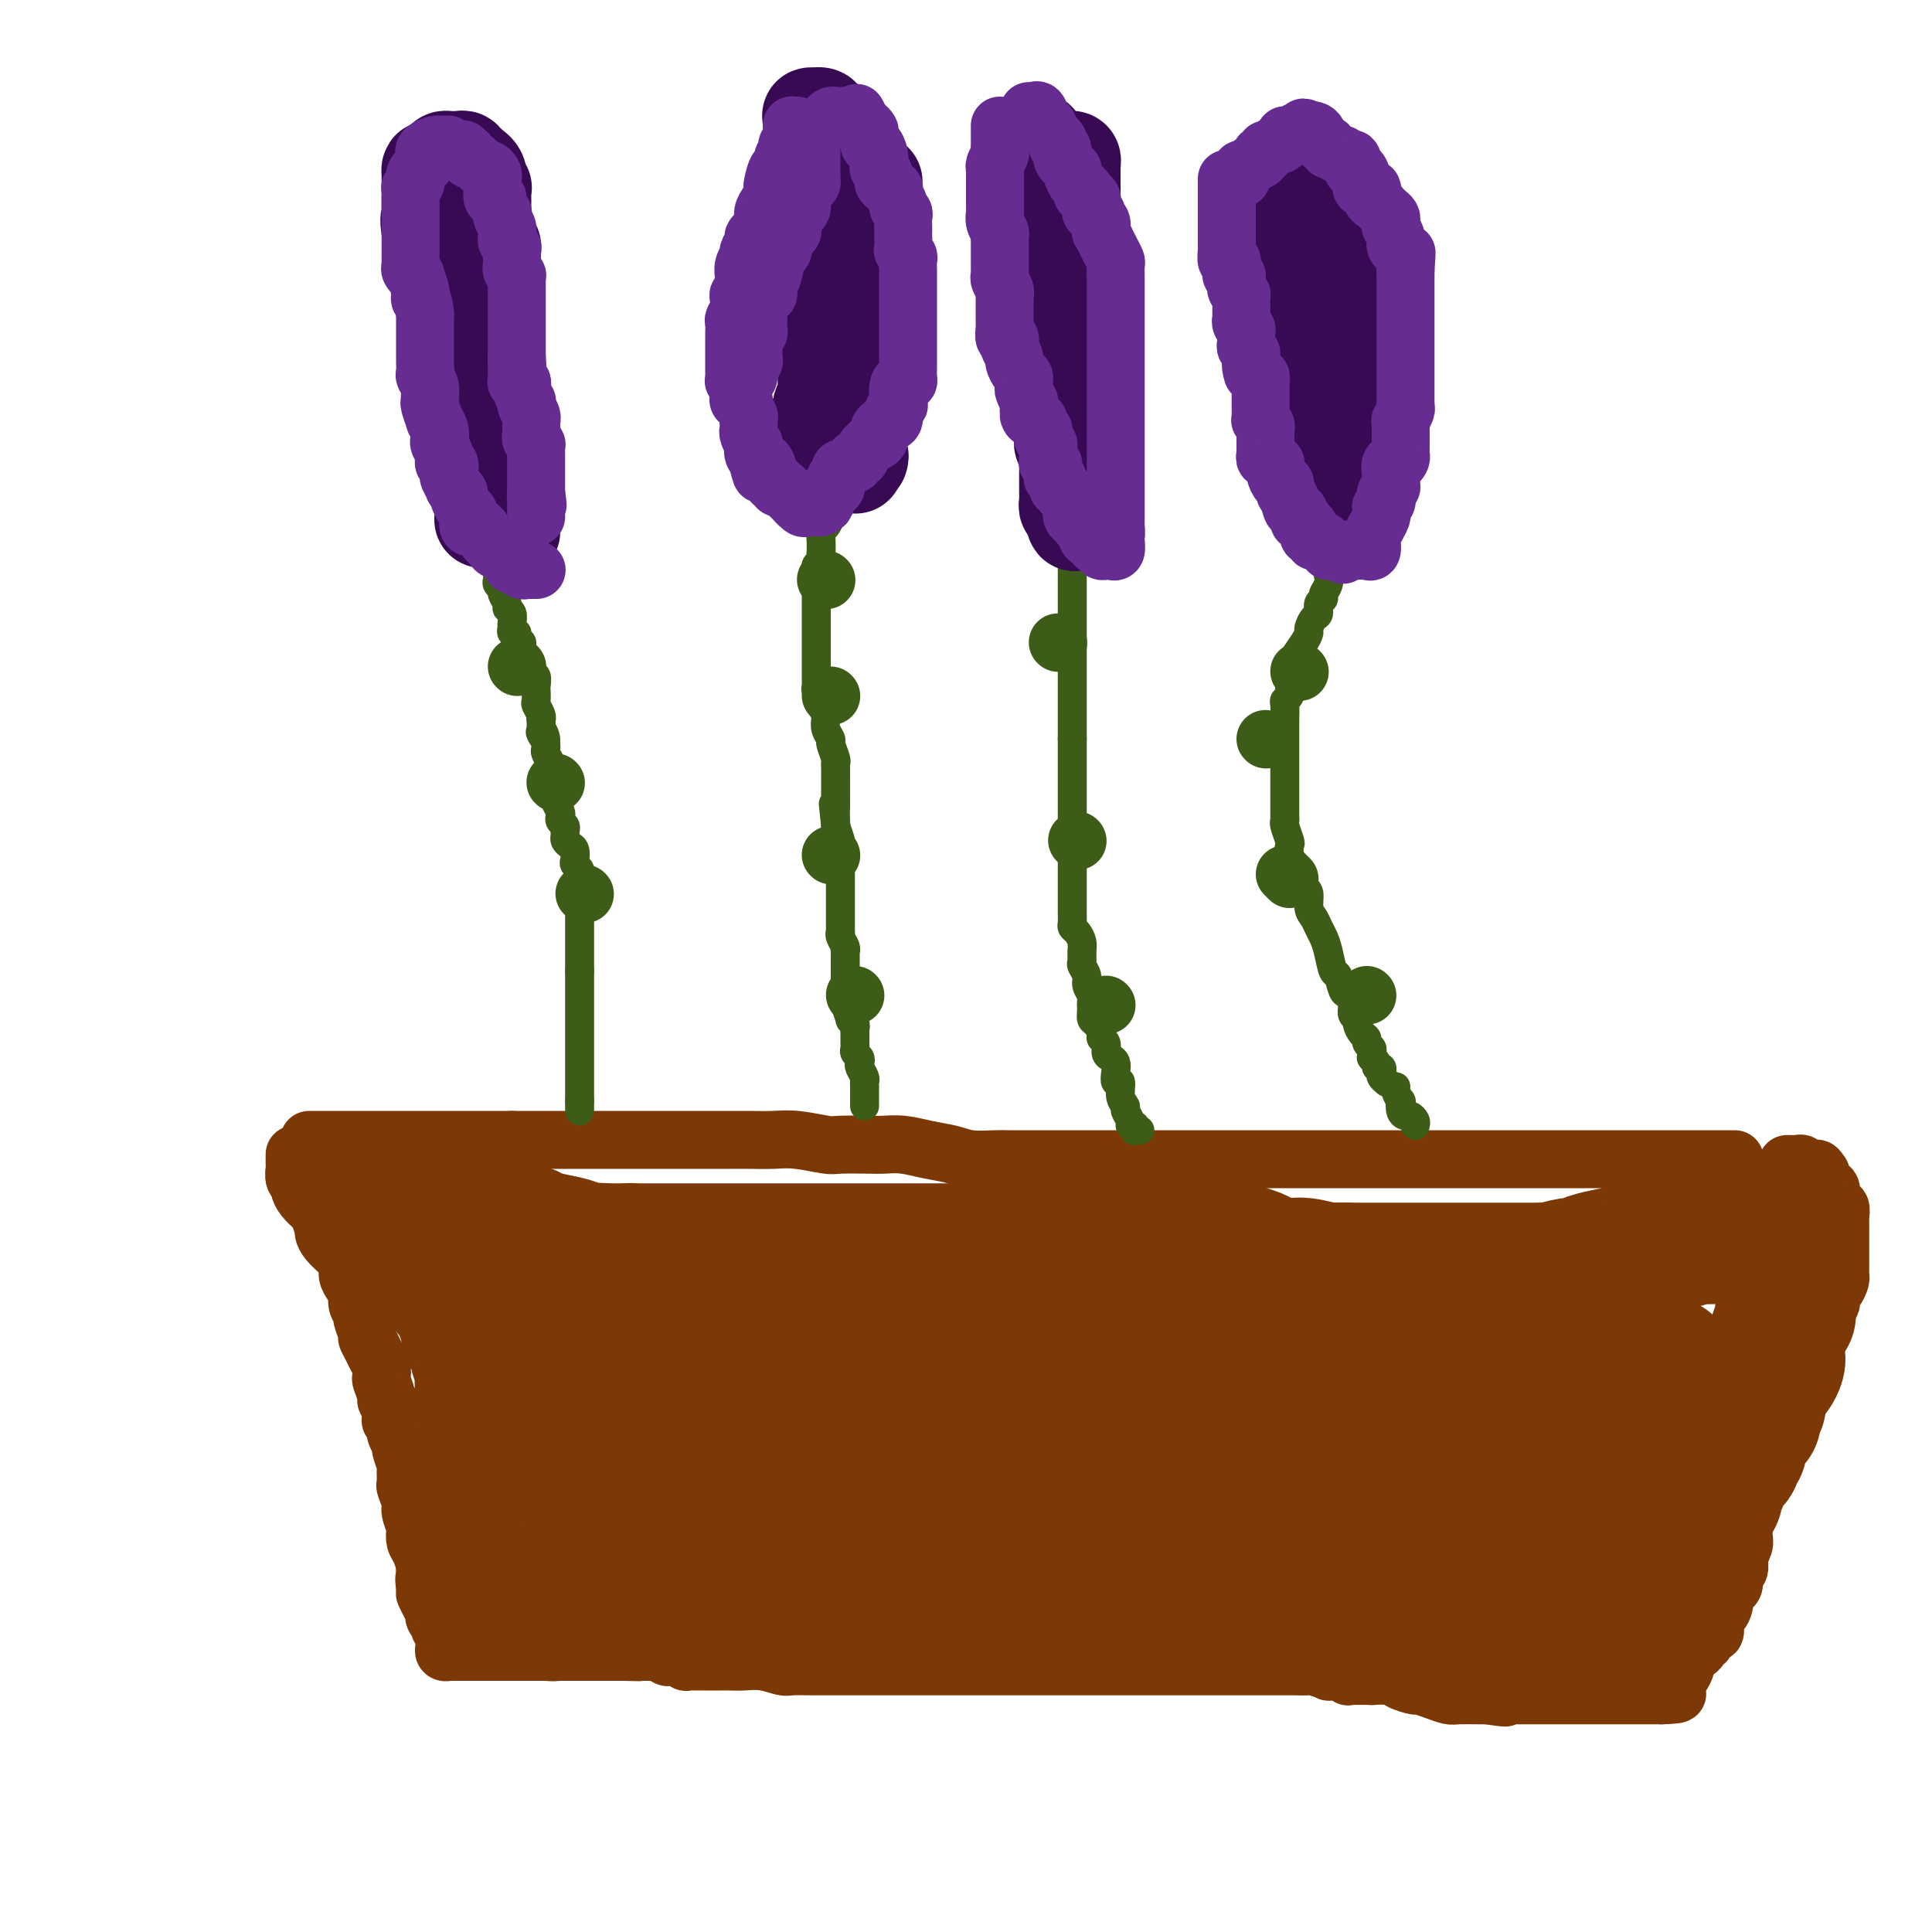 <svg viewBox='0 0 400 400' version='1.1' xmlns='http://www.w3.org/2000/svg' xmlns:xlink='http://www.w3.org/1999/xlink'><g fill='none' stroke='#7C3805' stroke-width='12' stroke-linecap='round' stroke-linejoin='round'><path d='M64,236c0.302,0.000 0.605,0.000 1,0c0.395,0.000 0.883,-0.000 1,0c0.117,0.000 -0.138,-0.000 0,0c0.138,0.000 0.671,0.000 1,0c0.329,0.000 0.456,0.000 1,0c0.544,0.000 1.504,0.000 2,0c0.496,-0.000 0.528,0.000 1,0c0.472,0.000 1.383,0.000 2,0c0.617,0.000 0.941,0.000 1,0c0.059,0.000 -0.146,0.000 1,0c1.146,0.000 3.644,0.000 5,0c1.356,0.000 1.571,0.000 2,0c0.429,0.000 1.073,0.000 2,0c0.927,-0.000 2.136,-0.000 3,0c0.864,0.000 1.383,0.000 2,0c0.617,0.000 1.332,-0.000 2,0c0.668,0.000 1.287,0.000 2,0c0.713,0.000 1.519,-0.000 2,0c0.481,0.000 0.639,0.000 1,0c0.361,0.000 0.927,-0.000 1,0c0.073,0.000 -0.345,0.000 0,0c0.345,0.000 1.454,-0.000 2,0c0.546,0.000 0.530,0.000 1,0c0.470,0.000 1.425,-0.000 2,0c0.575,0.000 0.770,0.000 1,0c0.230,0.000 0.494,-0.000 1,0c0.506,0.000 1.253,0.000 2,0'/><path d='M106,236c6.577,-0.000 2.019,-0.000 1,0c-1.019,0.000 1.501,0.000 3,0c1.499,-0.000 1.978,-0.000 3,0c1.022,0.000 2.588,0.000 4,0c1.412,-0.000 2.669,-0.000 4,0c1.331,0.000 2.737,0.000 4,0c1.263,-0.000 2.384,-0.000 4,0c1.616,0.000 3.727,0.000 5,0c1.273,-0.000 1.707,-0.000 3,0c1.293,0.000 3.444,0.000 5,0c1.556,-0.000 2.517,-0.001 4,0c1.483,0.001 3.486,0.004 5,0c1.514,-0.004 2.537,-0.015 4,0c1.463,0.015 3.365,0.057 5,0c1.635,-0.057 3.003,-0.211 5,0c1.997,0.211 4.623,0.788 6,1c1.377,0.212 1.504,0.060 3,0c1.496,-0.060 4.361,-0.027 6,0c1.639,0.027 2.054,0.050 3,0c0.946,-0.050 2.425,-0.171 4,0c1.575,0.171 3.248,0.634 5,1c1.752,0.366 3.585,0.634 5,1c1.415,0.366 2.414,0.830 4,1c1.586,0.170 3.760,0.046 5,0c1.240,-0.046 1.545,-0.012 3,0c1.455,0.012 4.061,0.003 6,0c1.939,-0.003 3.211,-0.001 5,0c1.789,0.001 4.094,0.000 6,0c1.906,-0.000 3.413,-0.000 5,0c1.587,0.000 3.256,0.000 5,0c1.744,-0.000 3.565,-0.000 5,0c1.435,0.000 2.484,0.000 4,0c1.516,-0.000 3.500,-0.000 5,0c1.500,0.000 2.517,0.000 4,0c1.483,-0.000 3.431,-0.000 5,0c1.569,0.000 2.759,0.000 4,0c1.241,-0.000 2.533,-0.000 4,0c1.467,0.000 3.110,0.000 5,0c1.890,-0.000 4.026,-0.000 6,0c1.974,0.000 3.785,0.000 5,0c1.215,-0.000 1.835,-0.000 5,0c3.165,0.000 8.874,0.000 12,0c3.126,-0.000 3.669,-0.000 5,0c1.331,0.000 3.450,0.000 5,0c1.550,-0.000 2.532,0.000 4,0c1.468,0.000 3.424,0.000 5,0c1.576,0.000 2.773,0.000 4,0c1.227,0.000 2.484,0.000 4,0c1.516,0.000 3.292,0.000 5,0c1.708,0.000 3.350,0.000 5,0c1.650,0.000 3.310,0.000 5,0c1.690,0.000 3.411,0.000 5,0c1.589,0.000 3.046,0.000 4,0c0.954,0.000 1.405,0.000 2,0c0.595,0.000 1.335,0.000 2,0c0.665,0.000 1.256,0.000 2,0c0.744,0.000 1.641,0.000 2,0c0.359,0.000 0.179,0.000 0,0'/><path d='M61,239c0.002,0.325 0.005,0.651 0,1c-0.005,0.349 -0.016,0.723 0,1c0.016,0.277 0.059,0.458 0,1c-0.059,0.542 -0.219,1.444 0,2c0.219,0.556 0.818,0.764 1,1c0.182,0.236 -0.052,0.500 0,1c0.052,0.500 0.392,1.236 1,2c0.608,0.764 1.485,1.555 2,2c0.515,0.445 0.667,0.543 1,1c0.333,0.457 0.849,1.273 1,2c0.151,0.727 -0.061,1.363 0,2c0.061,0.637 0.394,1.273 1,2c0.606,0.727 1.486,1.546 2,2c0.514,0.454 0.664,0.544 1,1c0.336,0.456 0.860,1.276 1,2c0.140,0.724 -0.102,1.350 0,2c0.102,0.650 0.548,1.324 1,2c0.452,0.676 0.910,1.355 1,2c0.090,0.645 -0.187,1.257 0,2c0.187,0.743 0.838,1.617 1,2c0.162,0.383 -0.164,0.277 0,1c0.164,0.723 0.818,2.276 1,3c0.182,0.724 -0.109,0.618 0,1c0.109,0.382 0.616,1.252 1,2c0.384,0.748 0.643,1.374 1,2c0.357,0.626 0.813,1.254 1,2c0.187,0.746 0.106,1.612 0,2c-0.106,0.388 -0.238,0.298 0,1c0.238,0.702 0.847,2.197 1,3c0.153,0.803 -0.151,0.916 0,1c0.151,0.084 0.757,0.140 1,1c0.243,0.860 0.122,2.525 0,3c-0.122,0.475 -0.244,-0.240 0,0c0.244,0.240 0.854,1.434 1,2c0.146,0.566 -0.171,0.502 0,1c0.171,0.498 0.831,1.556 1,2c0.169,0.444 -0.152,0.274 0,1c0.152,0.726 0.777,2.348 1,3c0.223,0.652 0.045,0.333 0,1c-0.045,0.667 0.044,2.319 0,3c-0.044,0.681 -0.222,0.391 0,1c0.222,0.609 0.843,2.117 1,3c0.157,0.883 -0.151,1.141 0,2c0.151,0.859 0.762,2.317 1,3c0.238,0.683 0.102,0.589 0,1c-0.102,0.411 -0.172,1.327 0,2c0.172,0.673 0.585,1.104 1,2c0.415,0.896 0.833,2.256 1,3c0.167,0.744 0.084,0.872 0,1'/><path d='M88,325c1.389,6.839 0.362,2.936 0,2c-0.362,-0.936 -0.058,1.093 0,2c0.058,0.907 -0.129,0.691 0,1c0.129,0.309 0.575,1.144 1,2c0.425,0.856 0.831,1.735 1,2c0.169,0.265 0.102,-0.083 0,0c-0.102,0.083 -0.237,0.596 0,1c0.237,0.404 0.848,0.700 1,1c0.152,0.300 -0.156,0.605 0,1c0.156,0.395 0.774,0.879 1,1c0.226,0.121 0.060,-0.121 0,0c-0.060,0.121 -0.013,0.607 0,1c0.013,0.393 -0.009,0.694 0,1c0.009,0.306 0.050,0.618 0,1c-0.050,0.382 -0.190,0.834 0,1c0.190,0.166 0.711,0.044 1,0c0.289,-0.044 0.346,-0.012 1,0c0.654,0.012 1.905,0.003 3,0c1.095,-0.003 2.034,-0.001 3,0c0.966,0.001 1.961,0.000 3,0c1.039,-0.000 2.124,-0.000 3,0c0.876,0.000 1.544,0.000 5,0c3.456,-0.000 9.700,-0.000 13,0c3.300,0.000 3.657,0.000 4,0c0.343,-0.000 0.671,-0.000 1,0'/><path d='M129,342c6.351,0.154 3.729,0.040 3,0c-0.729,-0.040 0.434,-0.007 1,0c0.566,0.007 0.533,-0.012 1,0c0.467,0.012 1.433,0.055 2,0c0.567,-0.055 0.734,-0.207 1,0c0.266,0.207 0.630,0.773 1,1c0.370,0.227 0.746,0.113 1,0c0.254,-0.113 0.387,-0.226 1,0c0.613,0.226 1.708,0.793 2,1c0.292,0.207 -0.217,0.056 0,0c0.217,-0.056 1.160,-0.015 2,0c0.840,0.015 1.578,0.004 2,0c0.422,-0.004 0.527,-0.002 1,0c0.473,0.002 1.314,0.004 2,0c0.686,-0.004 1.218,-0.015 2,0c0.782,0.015 1.815,0.057 3,0c1.185,-0.057 2.522,-0.211 4,0c1.478,0.211 3.097,0.789 4,1c0.903,0.211 1.091,0.057 2,0c0.909,-0.057 2.539,-0.015 4,0c1.461,0.015 2.751,0.004 4,0c1.249,-0.004 2.455,-0.001 4,0c1.545,0.001 3.429,0.000 5,0c1.571,-0.000 2.828,-0.000 4,0c1.172,0.000 2.258,0.000 4,0c1.742,-0.000 4.139,-0.000 6,0c1.861,0.000 3.184,0.000 5,0c1.816,-0.000 4.124,-0.000 6,0c1.876,0.000 3.321,0.000 5,0c1.679,-0.000 3.593,-0.000 5,0c1.407,0.000 2.309,0.000 4,0c1.691,-0.000 4.171,-0.000 6,0c1.829,0.000 3.006,-0.000 4,0c0.994,0.000 1.806,0.000 3,0c1.194,-0.000 2.770,-0.000 4,0c1.230,0.000 2.113,0.000 3,0c0.887,-0.000 1.777,-0.000 3,0c1.223,0.000 2.779,0.000 4,0c1.221,-0.000 2.107,-0.000 3,0c0.893,0.000 1.794,0.000 3,0c1.206,-0.000 2.716,-0.000 4,0c1.284,0.000 2.341,0.000 3,0c0.659,-0.000 0.920,-0.001 2,0c1.080,0.001 2.981,0.004 4,0c1.019,-0.004 1.158,-0.015 2,0c0.842,0.015 2.389,0.056 3,0c0.611,-0.056 0.287,-0.207 1,0c0.713,0.207 2.464,0.774 3,1c0.536,0.226 -0.141,0.113 0,0c0.141,-0.113 1.102,-0.226 2,0c0.898,0.226 1.733,0.792 2,1c0.267,0.208 -0.033,0.058 1,0c1.033,-0.058 3.398,-0.026 4,0c0.602,0.026 -0.559,0.045 0,0c0.559,-0.045 2.838,-0.153 4,0c1.162,0.153 1.208,0.567 2,1c0.792,0.433 2.331,0.887 3,1c0.669,0.113 0.467,-0.113 1,0c0.533,0.113 1.802,0.566 3,1c1.198,0.434 2.324,0.848 3,1c0.676,0.152 0.903,0.041 2,0c1.097,-0.041 3.065,-0.011 4,0c0.935,0.011 0.839,0.003 1,0c0.161,-0.003 0.581,-0.002 1,0'/><path d='M308,351c6.129,0.928 2.952,0.249 2,0c-0.952,-0.249 0.322,-0.067 1,0c0.678,0.067 0.759,0.018 1,0c0.241,-0.018 0.641,-0.005 1,0c0.359,0.005 0.678,0.001 1,0c0.322,-0.001 0.649,-0.000 1,0c0.351,0.000 0.728,0.000 1,0c0.272,-0.000 0.440,-0.000 1,0c0.560,0.000 1.512,0.000 2,0c0.488,-0.000 0.511,-0.000 1,0c0.489,0.000 1.444,0.000 2,0c0.556,-0.000 0.712,-0.000 1,0c0.288,0.000 0.707,0.000 1,0c0.293,-0.000 0.460,-0.000 1,0c0.540,0.000 1.454,0.000 2,0c0.546,-0.000 0.723,-0.000 1,0c0.277,0.000 0.654,0.000 1,0c0.346,-0.000 0.661,-0.000 2,0c1.339,0.000 3.703,0.000 5,0c1.297,-0.000 1.527,-0.000 2,0c0.473,0.000 1.187,0.000 2,0c0.813,-0.000 1.723,-0.000 2,0c0.277,0.000 -0.079,0.000 0,0c0.079,-0.000 0.594,-0.000 1,0c0.406,0.000 0.703,0.000 1,0'/><path d='M344,351c5.812,-0.163 2.341,-0.569 1,-1c-1.341,-0.431 -0.552,-0.887 0,-1c0.552,-0.113 0.869,0.115 1,0c0.131,-0.115 0.078,-0.574 0,-1c-0.078,-0.426 -0.181,-0.820 0,-1c0.181,-0.180 0.645,-0.147 1,0c0.355,0.147 0.602,0.408 1,0c0.398,-0.408 0.948,-1.485 1,-2c0.052,-0.515 -0.393,-0.468 0,-1c0.393,-0.532 1.625,-1.643 2,-2c0.375,-0.357 -0.107,0.040 0,0c0.107,-0.040 0.803,-0.517 1,-1c0.197,-0.483 -0.105,-0.972 0,-1c0.105,-0.028 0.616,0.405 1,0c0.384,-0.405 0.642,-1.648 1,-2c0.358,-0.352 0.818,0.187 1,0c0.182,-0.187 0.087,-1.100 0,-2c-0.087,-0.900 -0.164,-1.785 0,-2c0.164,-0.215 0.570,0.242 1,0c0.430,-0.242 0.885,-1.182 1,-2c0.115,-0.818 -0.109,-1.513 0,-2c0.109,-0.487 0.551,-0.764 1,-1c0.449,-0.236 0.904,-0.429 1,-1c0.096,-0.571 -0.167,-1.518 0,-2c0.167,-0.482 0.763,-0.498 1,-1c0.237,-0.502 0.115,-1.488 0,-2c-0.115,-0.512 -0.224,-0.549 0,-1c0.224,-0.451 0.782,-1.315 1,-2c0.218,-0.685 0.096,-1.191 0,-2c-0.096,-0.809 -0.165,-1.923 0,-3c0.165,-1.077 0.566,-2.119 1,-3c0.434,-0.881 0.901,-1.602 1,-2c0.099,-0.398 -0.170,-0.473 0,-1c0.170,-0.527 0.780,-1.507 1,-2c0.220,-0.493 0.049,-0.499 0,-1c-0.049,-0.501 0.024,-1.496 0,-2c-0.024,-0.504 -0.146,-0.517 0,-1c0.146,-0.483 0.560,-1.437 1,-2c0.440,-0.563 0.906,-0.737 1,-1c0.094,-0.263 -0.185,-0.615 0,-1c0.185,-0.385 0.832,-0.802 1,-1c0.168,-0.198 -0.145,-0.176 0,-1c0.145,-0.824 0.747,-2.493 1,-3c0.253,-0.507 0.158,0.149 0,0c-0.158,-0.149 -0.379,-1.103 0,-2c0.379,-0.897 1.359,-1.737 2,-2c0.641,-0.263 0.943,0.050 1,0c0.057,-0.050 -0.129,-0.464 0,-1c0.129,-0.536 0.575,-1.194 1,-2c0.425,-0.806 0.831,-1.759 1,-2c0.169,-0.241 0.101,0.231 0,0c-0.101,-0.231 -0.234,-1.164 0,-2c0.234,-0.836 0.836,-1.575 1,-2c0.164,-0.425 -0.111,-0.537 0,-1c0.111,-0.463 0.607,-1.279 1,-2c0.393,-0.721 0.684,-1.349 1,-2c0.316,-0.651 0.658,-1.326 1,-2'/><path d='M377,274c2.044,-4.887 0.656,-2.604 0,-2c-0.656,0.604 -0.578,-0.472 0,-1c0.578,-0.528 1.658,-0.508 2,-1c0.342,-0.492 -0.052,-1.495 0,-2c0.052,-0.505 0.550,-0.513 1,-1c0.450,-0.487 0.853,-1.454 1,-2c0.147,-0.546 0.039,-0.670 0,-1c-0.039,-0.330 -0.011,-0.867 0,-1c0.011,-0.133 0.003,0.137 0,0c-0.003,-0.137 -0.001,-0.681 0,-1c0.001,-0.319 0.000,-0.414 0,-1c-0.000,-0.586 -0.000,-1.662 0,-2c0.000,-0.338 0.000,0.063 0,0c-0.000,-0.063 0.000,-0.591 0,-1c-0.000,-0.409 -0.000,-0.701 0,-1c0.000,-0.299 0.000,-0.605 0,-1c-0.000,-0.395 -0.000,-0.878 0,-1c0.000,-0.122 0.001,0.117 0,0c-0.001,-0.117 -0.004,-0.591 0,-1c0.004,-0.409 0.016,-0.755 0,-1c-0.016,-0.245 -0.061,-0.391 0,-1c0.061,-0.609 0.226,-1.682 0,-2c-0.226,-0.318 -0.844,0.117 -1,0c-0.156,-0.117 0.150,-0.787 0,-1c-0.150,-0.213 -0.757,0.031 -1,0c-0.243,-0.031 -0.121,-0.337 0,-1c0.121,-0.663 0.242,-1.683 0,-2c-0.242,-0.317 -0.848,0.070 -1,0c-0.152,-0.070 0.152,-0.596 0,-1c-0.152,-0.404 -0.758,-0.687 -1,-1c-0.242,-0.313 -0.121,-0.657 0,-1'/><path d='M377,243c-0.818,-1.305 -0.863,-1.068 -1,-1c-0.137,0.068 -0.365,-0.034 -1,0c-0.635,0.034 -1.676,0.205 -2,0c-0.324,-0.205 0.071,-0.787 0,-1c-0.071,-0.213 -0.607,-0.057 -1,0c-0.393,0.057 -0.644,0.015 -1,0c-0.356,-0.015 -0.816,-0.004 -1,0c-0.184,0.004 -0.092,0.002 0,0'/></g>
<g fill='none' stroke='#7C3805' stroke-width='28' stroke-linecap='round' stroke-linejoin='round'><path d='M74,250c0.138,0.024 0.276,0.048 1,0c0.724,-0.048 2.034,-0.168 3,0c0.966,0.168 1.586,0.623 3,1c1.414,0.377 3.621,0.676 5,1c1.379,0.324 1.932,0.675 3,1c1.068,0.325 2.653,0.626 4,1c1.347,0.374 2.457,0.821 4,1c1.543,0.179 3.519,0.089 5,0c1.481,-0.089 2.468,-0.178 4,0c1.532,0.178 3.608,0.622 5,1c1.392,0.378 2.101,0.689 3,1c0.899,0.311 1.988,0.622 3,1c1.012,0.378 1.947,0.822 3,1c1.053,0.178 2.226,0.090 3,0c0.774,-0.090 1.151,-0.181 2,0c0.849,0.181 2.169,0.636 3,1c0.831,0.364 1.171,0.637 2,1c0.829,0.363 2.147,0.815 3,1c0.853,0.185 1.242,0.102 2,0c0.758,-0.102 1.887,-0.224 3,0c1.113,0.224 2.211,0.792 3,1c0.789,0.208 1.268,0.056 2,0c0.732,-0.056 1.717,-0.015 3,0c1.283,0.015 2.864,0.004 4,0c1.136,-0.004 1.826,-0.001 3,0c1.174,0.001 2.832,0.000 4,0c1.168,-0.000 1.847,-0.000 3,0c1.153,0.000 2.780,0.000 4,0c1.220,-0.000 2.034,-0.000 3,0c0.966,0.000 2.084,0.000 3,0c0.916,-0.000 1.630,-0.000 3,0c1.370,0.000 3.395,0.000 5,0c1.605,-0.000 2.791,-0.000 4,0c1.209,0.000 2.441,0.000 4,0c1.559,-0.000 3.444,-0.000 5,0c1.556,0.000 2.784,0.000 4,0c1.216,-0.000 2.422,-0.000 4,0c1.578,0.000 3.528,0.000 5,0c1.472,-0.000 2.465,-0.000 4,0c1.535,0.000 3.611,0.000 5,0c1.389,-0.000 2.090,-0.000 3,0c0.910,0.000 2.027,0.000 3,0c0.973,-0.000 1.800,-0.000 3,0c1.200,0.000 2.771,0.000 4,0c1.229,0.000 2.114,0.000 3,0'/><path d='M229,263c14.105,0.000 5.368,0.000 3,0c-2.368,0.000 1.632,0.000 4,0c2.368,0.000 3.102,0.000 4,0c0.898,0.000 1.959,0.000 3,0c1.041,0.000 2.063,0.000 3,0c0.937,0.000 1.788,0.000 3,0c1.212,0.000 2.786,-0.000 4,0c1.214,0.000 2.067,0.000 3,0c0.933,0.000 1.945,-0.000 3,0c1.055,0.000 2.154,0.000 3,0c0.846,0.000 1.438,0.000 2,0c0.562,0.000 1.094,0.000 2,0c0.906,-0.000 2.186,0.000 3,0c0.814,0.000 1.162,0.000 2,0c0.838,0.000 2.167,0.000 3,0c0.833,0.000 1.172,0.000 2,0c0.828,0.000 2.147,0.000 3,0c0.853,0.000 1.240,0.000 2,0c0.760,0.000 1.893,0.000 3,0c1.107,0.000 2.187,0.000 3,0c0.813,0.000 1.357,0.000 2,0c0.643,-0.000 1.384,-0.000 2,0c0.616,0.000 1.106,0.000 2,0c0.894,-0.000 2.193,-0.000 3,0c0.807,0.000 1.124,0.000 2,0c0.876,-0.000 2.311,-0.000 3,0c0.689,0.000 0.633,0.000 1,0c0.367,-0.000 1.159,-0.000 2,0c0.841,0.000 1.731,0.000 2,0c0.269,-0.000 -0.083,-0.000 0,0c0.083,0.000 0.601,0.000 1,0c0.399,-0.000 0.681,-0.000 1,0c0.319,0.000 0.677,0.000 1,0c0.323,-0.000 0.611,-0.000 1,0c0.389,0.000 0.878,0.000 1,0c0.122,-0.000 -0.124,-0.000 0,0c0.124,0.000 0.617,0.000 1,0c0.383,-0.000 0.656,-0.000 1,0c0.344,0.000 0.758,0.001 1,0c0.242,-0.001 0.313,-0.004 1,0c0.687,0.004 1.991,0.016 3,0c1.009,-0.016 1.724,-0.060 2,0c0.276,0.060 0.114,0.222 1,0c0.886,-0.222 2.822,-0.830 4,-1c1.178,-0.170 1.600,0.098 2,0c0.400,-0.098 0.779,-0.561 2,-1c1.221,-0.439 3.284,-0.853 4,-1c0.716,-0.147 0.085,-0.025 0,0c-0.085,0.025 0.376,-0.046 1,0c0.624,0.046 1.410,0.208 2,0c0.590,-0.208 0.984,-0.788 1,-1c0.016,-0.212 -0.346,-0.057 0,0c0.346,0.057 1.398,0.015 2,0c0.602,-0.015 0.753,-0.003 1,0c0.247,0.003 0.591,-0.002 1,0c0.409,0.002 0.883,0.011 1,0c0.117,-0.011 -0.122,-0.041 0,0c0.122,0.041 0.606,0.155 1,0c0.394,-0.155 0.697,-0.577 1,-1'/><path d='M344,258c3.744,-0.996 1.603,-0.985 1,-1c-0.603,-0.015 0.332,-0.057 1,0c0.668,0.057 1.070,0.211 2,0c0.930,-0.211 2.389,-0.789 3,-1c0.611,-0.211 0.375,-0.056 1,0c0.625,0.056 2.111,0.011 3,0c0.889,-0.011 1.180,0.011 2,0c0.820,-0.011 2.170,-0.056 3,0c0.830,0.056 1.141,0.211 2,0c0.859,-0.211 2.268,-0.789 3,-1c0.732,-0.211 0.788,-0.053 1,0c0.212,0.053 0.579,0.003 1,0c0.421,-0.003 0.898,0.040 1,0c0.102,-0.040 -0.169,-0.164 0,0c0.169,0.164 0.777,0.618 1,1c0.223,0.382 0.060,0.694 0,1c-0.060,0.306 -0.017,0.605 0,1c0.017,0.395 0.008,0.884 0,1c-0.008,0.116 -0.016,-0.141 0,0c0.016,0.141 0.057,0.682 0,1c-0.057,0.318 -0.211,0.414 0,1c0.211,0.586 0.789,1.663 1,2c0.211,0.337 0.057,-0.065 0,0c-0.057,0.065 -0.015,0.596 0,1c0.015,0.404 0.004,0.682 0,1c-0.004,0.318 -0.001,0.677 0,1c0.001,0.323 0.000,0.612 0,1c-0.000,0.388 -0.000,0.877 0,1c0.000,0.123 0.000,-0.121 0,0c-0.000,0.121 -0.000,0.606 0,1c0.000,0.394 0.000,0.697 0,1'/><path d='M370,270c0.374,2.798 0.311,2.292 0,2c-0.311,-0.292 -0.868,-0.369 -1,0c-0.132,0.369 0.161,1.185 0,2c-0.161,0.815 -0.775,1.629 -1,2c-0.225,0.371 -0.059,0.297 0,1c0.059,0.703 0.013,2.181 0,3c-0.013,0.819 0.008,0.978 0,1c-0.008,0.022 -0.043,-0.093 0,0c0.043,0.093 0.165,0.396 0,1c-0.165,0.604 -0.619,1.511 -1,2c-0.381,0.489 -0.691,0.561 -1,1c-0.309,0.439 -0.618,1.244 -1,2c-0.382,0.756 -0.838,1.463 -1,2c-0.162,0.537 -0.028,0.904 0,1c0.028,0.096 -0.048,-0.080 0,0c0.048,0.080 0.219,0.417 0,1c-0.219,0.583 -0.828,1.412 -1,2c-0.172,0.588 0.094,0.935 0,1c-0.094,0.065 -0.547,-0.151 -1,0c-0.453,0.151 -0.905,0.670 -1,1c-0.095,0.330 0.167,0.470 0,1c-0.167,0.530 -0.762,1.451 -1,2c-0.238,0.549 -0.119,0.725 0,1c0.119,0.275 0.238,0.647 0,1c-0.238,0.353 -0.833,0.686 -1,1c-0.167,0.314 0.095,0.609 0,1c-0.095,0.391 -0.548,0.878 -1,1c-0.452,0.122 -0.905,-0.122 -1,0c-0.095,0.122 0.167,0.610 0,1c-0.167,0.390 -0.763,0.682 -1,1c-0.237,0.318 -0.115,0.663 0,1c0.115,0.337 0.223,0.667 0,1c-0.223,0.333 -0.777,0.667 -1,1c-0.223,0.333 -0.116,0.663 0,1c0.116,0.337 0.241,0.682 0,1c-0.241,0.318 -0.848,0.609 -1,1c-0.152,0.391 0.153,0.883 0,1c-0.153,0.117 -0.763,-0.141 -1,0c-0.237,0.141 -0.102,0.682 0,1c0.102,0.318 0.171,0.414 0,1c-0.171,0.586 -0.582,1.662 -1,2c-0.418,0.338 -0.844,-0.063 -1,0c-0.156,0.063 -0.042,0.590 0,1c0.042,0.410 0.011,0.704 0,1c-0.011,0.296 -0.003,0.595 0,1c0.003,0.405 0.001,0.917 0,1c-0.001,0.083 -0.000,-0.262 0,0c0.000,0.262 0.000,1.131 0,2'/><path d='M351,322c-2.936,8.226 -0.777,2.791 0,1c0.777,-1.791 0.171,0.063 0,1c-0.171,0.937 0.094,0.958 0,1c-0.094,0.042 -0.547,0.106 -1,0c-0.453,-0.106 -0.905,-0.383 -1,0c-0.095,0.383 0.168,1.426 0,2c-0.168,0.574 -0.767,0.679 -1,1c-0.233,0.321 -0.101,0.860 0,1c0.101,0.140 0.170,-0.117 0,0c-0.170,0.117 -0.581,0.610 -1,1c-0.419,0.390 -0.848,0.679 -1,1c-0.152,0.321 -0.029,0.674 0,1c0.029,0.326 -0.037,0.623 0,1c0.037,0.377 0.176,0.833 0,1c-0.176,0.167 -0.667,0.045 -1,0c-0.333,-0.045 -0.507,-0.012 -1,0c-0.493,0.012 -1.305,0.003 -2,0c-0.695,-0.003 -1.272,-0.001 -2,0c-0.728,0.001 -1.609,0.000 -3,0c-1.391,-0.000 -3.294,-0.000 -5,0c-1.706,0.000 -3.215,0.000 -5,0c-1.785,-0.000 -3.847,-0.000 -6,0c-2.153,0.000 -4.397,0.000 -6,0c-1.603,-0.000 -2.566,-0.000 -4,0c-1.434,0.000 -3.340,0.000 -5,0c-1.660,-0.000 -3.075,-0.000 -4,0c-0.925,0.000 -1.361,0.000 -2,0c-0.639,-0.000 -1.480,-0.000 -2,0c-0.520,0.000 -0.718,0.000 -1,0c-0.282,-0.000 -0.648,-0.000 -1,0c-0.352,0.000 -0.689,0.000 -1,0c-0.311,-0.000 -0.597,-0.000 -1,0c-0.403,0.000 -0.922,0.000 -1,0c-0.078,-0.000 0.286,-0.000 0,0c-0.286,0.000 -1.222,0.000 -2,0c-0.778,-0.000 -1.398,-0.000 -2,0c-0.602,0.000 -1.188,-0.000 -2,0c-0.812,0.000 -1.852,-0.000 -3,0c-1.148,0.000 -2.406,-0.000 -4,0c-1.594,0.000 -3.524,-0.000 -5,0c-1.476,0.000 -2.499,-0.000 -4,0c-1.501,0.000 -3.481,-0.000 -5,0c-1.519,0.000 -2.577,-0.000 -4,0c-1.423,0.000 -3.212,0.000 -5,0'/><path d='M257,334c-13.738,0.000 -5.583,0.000 -3,0c2.583,0.000 -0.407,0.000 -2,0c-1.593,0.000 -1.789,0.000 -2,0c-0.211,0.000 -0.437,0.000 -1,0c-0.563,0.000 -1.463,0.000 -2,0c-0.537,0.000 -0.709,0.000 -1,0c-0.291,0.000 -0.700,0.000 -1,0c-0.300,0.000 -0.492,0.000 -1,0c-0.508,0.000 -1.332,-0.000 -2,0c-0.668,0.000 -1.179,0.000 -2,0c-0.821,0.000 -1.952,0.000 -3,0c-1.048,0.000 -2.012,0.000 -3,0c-0.988,0.000 -2.001,0.000 -3,0c-0.999,0.000 -1.986,-0.000 -3,0c-1.014,0.000 -2.055,-0.000 -3,0c-0.945,0.000 -1.794,-0.000 -3,0c-1.206,0.000 -2.769,-0.000 -4,0c-1.231,0.000 -2.128,-0.000 -3,0c-0.872,0.000 -1.718,-0.000 -3,0c-1.282,0.000 -3.001,-0.000 -4,0c-0.999,0.000 -1.279,-0.000 -2,0c-0.721,0.000 -1.883,-0.000 -3,0c-1.117,0.000 -2.190,-0.000 -3,0c-0.810,0.000 -1.357,-0.000 -2,0c-0.643,0.000 -1.383,-0.000 -2,0c-0.617,0.000 -1.110,-0.000 -2,0c-0.890,0.000 -2.178,-0.000 -3,0c-0.822,0.000 -1.177,-0.000 -2,0c-0.823,0.000 -2.112,-0.000 -3,0c-0.888,0.000 -1.373,-0.000 -2,0c-0.627,0.000 -1.394,-0.000 -2,0c-0.606,0.000 -1.051,-0.000 -2,0c-0.949,0.000 -2.404,-0.000 -3,0c-0.596,0.000 -0.334,-0.000 -1,0c-0.666,0.000 -2.261,-0.000 -3,0c-0.739,0.000 -0.621,-0.000 -1,0c-0.379,0.000 -1.256,-0.000 -2,0c-0.744,0.000 -1.354,-0.000 -2,0c-0.646,0.000 -1.329,-0.000 -2,0c-0.671,0.000 -1.332,-0.000 -2,0c-0.668,0.000 -1.345,-0.000 -2,0c-0.655,0.000 -1.290,-0.000 -2,0c-0.710,0.000 -1.496,-0.000 -2,0c-0.504,0.000 -0.727,-0.000 -1,0c-0.273,0.000 -0.597,-0.000 -1,0c-0.403,0.000 -0.885,-0.000 -1,0c-0.115,0.000 0.139,-0.000 0,0c-0.139,0.000 -0.670,-0.000 -1,0c-0.330,0.000 -0.458,-0.000 -1,0c-0.542,0.000 -1.496,-0.000 -2,0c-0.504,0.000 -0.557,-0.000 -1,0c-0.443,0.000 -1.277,-0.000 -2,0c-0.723,0.000 -1.335,-0.000 -2,0c-0.665,0.000 -1.381,-0.000 -2,0c-0.619,0.000 -1.139,-0.000 -2,0c-0.861,0.000 -2.062,-0.000 -3,0c-0.938,0.000 -1.613,-0.000 -2,0c-0.387,0.000 -0.485,-0.000 -1,0c-0.515,0.000 -1.447,-0.000 -2,0c-0.553,0.000 -0.726,-0.000 -1,0c-0.274,0.000 -0.650,-0.000 -1,0c-0.350,0.000 -0.675,0.000 -1,0'/><path d='M131,334c-19.927,-0.000 -6.743,-0.000 -2,0c4.743,0.000 1.046,0.000 -1,0c-2.046,-0.000 -2.439,-0.000 -3,0c-0.561,0.000 -1.289,0.000 -2,0c-0.711,-0.000 -1.405,-0.000 -2,0c-0.595,0.000 -1.092,0.001 -2,0c-0.908,-0.001 -2.228,-0.004 -3,0c-0.772,0.004 -0.994,0.013 -1,0c-0.006,-0.013 0.206,-0.050 0,0c-0.206,0.050 -0.830,0.186 -1,0c-0.170,-0.186 0.113,-0.695 0,-1c-0.113,-0.305 -0.622,-0.406 -1,-1c-0.378,-0.594 -0.626,-1.679 -1,-2c-0.374,-0.321 -0.873,0.124 -1,0c-0.127,-0.124 0.120,-0.817 0,-1c-0.120,-0.183 -0.605,0.143 -1,0c-0.395,-0.143 -0.698,-0.754 -1,-1c-0.302,-0.246 -0.602,-0.125 -1,0c-0.398,0.125 -0.894,0.255 -1,0c-0.106,-0.255 0.179,-0.894 0,-1c-0.179,-0.106 -0.822,0.322 -1,0c-0.178,-0.322 0.110,-1.396 0,-2c-0.110,-0.604 -0.617,-0.740 -1,-1c-0.383,-0.260 -0.642,-0.645 -1,-1c-0.358,-0.355 -0.814,-0.681 -1,-1c-0.186,-0.319 -0.103,-0.630 0,-1c0.103,-0.370 0.225,-0.798 0,-1c-0.225,-0.202 -0.796,-0.177 -1,-1c-0.204,-0.823 -0.041,-2.493 0,-3c0.041,-0.507 -0.042,0.149 0,0c0.042,-0.149 0.207,-1.103 0,-2c-0.207,-0.897 -0.788,-1.735 -1,-2c-0.212,-0.265 -0.057,0.045 0,0c0.057,-0.045 0.015,-0.445 0,-1c-0.015,-0.555 -0.004,-1.266 0,-2c0.004,-0.734 0.001,-1.491 0,-2c-0.001,-0.509 -0.000,-0.770 0,-1c0.000,-0.230 0.000,-0.429 0,-1c-0.000,-0.571 -0.000,-1.514 0,-2c0.000,-0.486 0.000,-0.514 0,-1c-0.000,-0.486 -0.000,-1.431 0,-2c0.000,-0.569 0.000,-0.764 0,-1c-0.000,-0.236 -0.000,-0.515 0,-1c0.000,-0.485 0.001,-1.176 0,-2c-0.001,-0.824 -0.003,-1.782 0,-2c0.003,-0.218 0.011,0.302 0,0c-0.011,-0.302 -0.041,-1.428 0,-2c0.041,-0.572 0.155,-0.592 0,-1c-0.155,-0.408 -0.577,-1.204 -1,-2'/><path d='M100,289c-0.311,-4.966 -0.087,-2.381 0,-2c0.087,0.381 0.037,-1.441 0,-2c-0.037,-0.559 -0.062,0.145 0,0c0.062,-0.145 0.210,-1.138 0,-2c-0.210,-0.862 -0.778,-1.593 -1,-2c-0.222,-0.407 -0.098,-0.491 0,-1c0.098,-0.509 0.170,-1.445 0,-2c-0.170,-0.555 -0.580,-0.731 -1,-1c-0.420,-0.269 -0.849,-0.632 -1,-1c-0.151,-0.368 -0.026,-0.742 0,-1c0.026,-0.258 -0.049,-0.402 0,-1c0.049,-0.598 0.221,-1.652 0,-2c-0.221,-0.348 -0.833,0.008 -1,0c-0.167,-0.008 0.113,-0.382 0,-1c-0.113,-0.618 -0.618,-1.480 -1,-2c-0.382,-0.520 -0.642,-0.699 -1,-1c-0.358,-0.301 -0.814,-0.726 -1,-1c-0.186,-0.274 -0.102,-0.398 0,-1c0.102,-0.602 0.221,-1.681 0,-2c-0.221,-0.319 -0.781,0.122 -1,0c-0.219,-0.122 -0.097,-0.806 0,-1c0.097,-0.194 0.170,0.102 0,0c-0.170,-0.102 -0.581,-0.601 -1,-1c-0.419,-0.399 -0.844,-0.698 -1,-1c-0.156,-0.302 -0.042,-0.606 0,-1c0.042,-0.394 0.011,-0.879 0,-1c-0.011,-0.121 -0.004,0.121 0,0c0.004,-0.121 0.004,-0.607 0,-1c-0.004,-0.393 -0.012,-0.694 0,-1c0.012,-0.306 0.045,-0.618 0,-1c-0.045,-0.382 -0.168,-0.834 0,-1c0.168,-0.166 0.626,-0.044 1,0c0.374,0.044 0.665,0.012 1,0c0.335,-0.012 0.716,-0.003 1,0c0.284,0.003 0.471,0.001 1,0c0.529,-0.001 1.400,0.000 2,0c0.600,-0.000 0.927,-0.001 2,0c1.073,0.001 2.891,0.003 4,0c1.109,-0.003 1.510,-0.012 2,0c0.490,0.012 1.069,0.044 2,0c0.931,-0.044 2.212,-0.166 3,0c0.788,0.166 1.082,0.619 2,1c0.918,0.381 2.459,0.691 4,1c1.541,0.309 3.081,0.619 4,1c0.919,0.381 1.216,0.834 2,1c0.784,0.166 2.055,0.044 3,0c0.945,-0.044 1.562,-0.012 2,0c0.438,0.012 0.695,0.003 1,0c0.305,-0.003 0.659,-0.001 1,0c0.341,0.001 0.669,0.000 1,0c0.331,-0.000 0.666,-0.000 1,0'/><path d='M130,259c6.358,0.464 2.254,0.124 1,0c-1.254,-0.124 0.341,-0.033 1,0c0.659,0.033 0.382,0.009 1,0c0.618,-0.009 2.132,-0.002 3,0c0.868,0.002 1.089,0.001 2,0c0.911,-0.001 2.512,-0.000 4,0c1.488,0.000 2.863,0.000 4,0c1.137,-0.000 2.037,-0.000 3,0c0.963,0.000 1.990,0.000 3,0c1.010,-0.000 2.004,-0.000 3,0c0.996,0.000 1.995,0.000 3,0c1.005,-0.000 2.016,-0.000 3,0c0.984,0.000 1.940,0.000 3,0c1.060,-0.000 2.225,-0.000 3,0c0.775,0.000 1.160,0.000 2,0c0.840,-0.000 2.136,-0.000 3,0c0.864,0.000 1.297,0.000 2,0c0.703,-0.000 1.675,-0.000 3,0c1.325,0.000 3.001,0.000 4,0c0.999,-0.000 1.319,-0.000 2,0c0.681,0.000 1.721,0.000 3,0c1.279,-0.000 2.797,0.000 4,0c1.203,-0.000 2.093,-0.000 3,0c0.907,0.000 1.832,0.000 3,0c1.168,-0.000 2.581,-0.000 4,0c1.419,0.000 2.846,0.000 4,0c1.154,-0.000 2.034,-0.000 3,0c0.966,0.000 2.016,0.000 3,0c0.984,-0.000 1.901,-0.000 3,0c1.099,0.000 2.378,0.000 4,0c1.622,-0.000 3.585,-0.000 5,0c1.415,0.000 2.283,0.000 4,0c1.717,-0.000 4.284,-0.000 6,0c1.716,0.000 2.581,0.000 4,0c1.419,-0.000 3.392,-0.000 5,0c1.608,0.000 2.850,0.000 4,0c1.150,-0.000 2.208,-0.000 3,0c0.792,0.000 1.317,0.000 2,0c0.683,-0.000 1.525,-0.001 2,0c0.475,0.001 0.582,0.003 1,0c0.418,-0.003 1.146,-0.012 2,0c0.854,0.012 1.835,0.046 2,0c0.165,-0.046 -0.485,-0.171 0,0c0.485,0.171 2.104,0.638 3,1c0.896,0.362 1.070,0.618 2,1c0.930,0.382 2.616,0.890 4,1c1.384,0.110 2.466,-0.177 4,0c1.534,0.177 3.520,0.820 5,1c1.480,0.180 2.453,-0.102 4,0c1.547,0.102 3.666,0.588 5,1c1.334,0.412 1.881,0.752 3,1c1.119,0.248 2.810,0.406 4,1c1.190,0.594 1.881,1.626 3,2c1.119,0.374 2.667,0.090 4,0c1.333,-0.090 2.451,0.013 3,0c0.549,-0.013 0.529,-0.143 1,0c0.471,0.143 1.435,0.559 2,1c0.565,0.441 0.733,0.906 1,1c0.267,0.094 0.635,-0.185 1,0c0.365,0.185 0.727,0.833 1,1c0.273,0.167 0.458,-0.147 1,0c0.542,0.147 1.441,0.756 2,1c0.559,0.244 0.780,0.122 1,0'/><path d='M311,272c8.795,2.194 2.781,1.180 1,1c-1.781,-0.180 0.670,0.474 2,1c1.330,0.526 1.537,0.925 2,1c0.463,0.075 1.181,-0.172 2,0c0.819,0.172 1.739,0.764 2,1c0.261,0.236 -0.138,0.116 0,0c0.138,-0.116 0.811,-0.228 1,0c0.189,0.228 -0.108,0.797 0,1c0.108,0.203 0.619,0.039 1,0c0.381,-0.039 0.630,0.046 1,0c0.370,-0.046 0.860,-0.224 1,0c0.140,0.224 -0.068,0.848 0,1c0.068,0.152 0.414,-0.169 1,0c0.586,0.169 1.413,0.829 2,1c0.587,0.171 0.934,-0.147 1,0c0.066,0.147 -0.150,0.757 0,1c0.150,0.243 0.666,0.118 1,0c0.334,-0.118 0.486,-0.228 1,0c0.514,0.228 1.391,0.793 2,1c0.609,0.207 0.951,0.055 1,0c0.049,-0.055 -0.193,-0.015 0,0c0.193,0.015 0.823,0.004 1,0c0.177,-0.004 -0.097,-0.001 -1,0c-0.903,0.001 -2.435,0.000 -4,0c-1.565,-0.000 -3.161,-0.000 -5,0c-1.839,0.000 -3.919,0.000 -6,0'/><path d='M318,281c-3.601,0.000 -5.105,0.000 -7,0c-1.895,0.000 -4.182,0.000 -7,0c-2.818,0.000 -6.166,0.000 -9,0c-2.834,0.000 -5.153,0.000 -8,0c-2.847,0.000 -6.224,0.000 -9,0c-2.776,0.000 -4.953,0.000 -7,0c-2.047,0.000 -3.965,0.000 -6,0c-2.035,0.000 -4.186,0.000 -6,0c-1.814,0.000 -3.289,0.000 -5,0c-1.711,0.000 -3.658,0.000 -5,0c-1.342,0.000 -2.079,-0.000 -3,0c-0.921,0.000 -2.027,0.000 -3,0c-0.973,0.000 -1.812,-0.000 -3,0c-1.188,0.000 -2.726,0.000 -4,0c-1.274,0.000 -2.286,0.000 -3,0c-0.714,0.000 -1.132,0.000 -2,0c-0.868,0.000 -2.187,0.000 -3,0c-0.813,0.000 -1.119,0.000 -2,0c-0.881,0.000 -2.335,0.000 -4,0c-1.665,0.000 -3.539,0.000 -5,0c-1.461,0.000 -2.507,0.000 -4,0c-1.493,0.000 -3.431,0.000 -5,0c-1.569,0.000 -2.769,0.000 -4,0c-1.231,0.000 -2.495,0.000 -4,0c-1.505,0.000 -3.252,0.000 -5,0c-1.748,0.000 -3.497,0.000 -5,0c-1.503,0.000 -2.762,0.000 -4,0c-1.238,0.000 -2.456,0.000 -4,0c-1.544,0.000 -3.413,-0.000 -5,0c-1.587,0.000 -2.893,0.000 -4,0c-1.107,-0.000 -2.015,-0.000 -3,0c-0.985,0.000 -2.049,0.000 -3,0c-0.951,-0.000 -1.791,-0.000 -3,0c-1.209,0.000 -2.788,0.000 -4,0c-1.212,-0.000 -2.057,-0.000 -3,0c-0.943,0.000 -1.984,0.000 -3,0c-1.016,-0.000 -2.008,-0.000 -3,0c-0.992,0.000 -1.984,0.000 -3,0c-1.016,-0.000 -2.054,-0.000 -3,0c-0.946,0.000 -1.799,0.000 -3,0c-1.201,-0.000 -2.749,-0.000 -4,0c-1.251,0.000 -2.204,0.000 -3,0c-0.796,-0.000 -1.435,-0.000 -2,0c-0.565,0.000 -1.055,0.000 -2,0c-0.945,-0.000 -2.346,-0.000 -3,0c-0.654,0.000 -0.560,0.000 -1,0c-0.440,-0.000 -1.414,-0.001 -2,0c-0.586,0.001 -0.782,0.004 -1,0c-0.218,-0.004 -0.456,-0.016 -1,0c-0.544,0.016 -1.392,0.060 -2,0c-0.608,-0.060 -0.975,-0.222 -1,0c-0.025,0.222 0.292,0.830 0,1c-0.292,0.170 -1.192,-0.099 -2,0c-0.808,0.099 -1.525,0.565 -2,1c-0.475,0.435 -0.707,0.839 -1,1c-0.293,0.161 -0.646,0.081 -1,0'/><path d='M114,284c-1.063,0.702 -0.219,0.958 0,1c0.219,0.042 -0.186,-0.129 0,0c0.186,0.129 0.964,0.560 1,1c0.036,0.440 -0.670,0.891 0,1c0.670,0.109 2.718,-0.123 4,0c1.282,0.123 1.800,0.600 3,1c1.200,0.400 3.083,0.722 5,1c1.917,0.278 3.869,0.513 6,1c2.131,0.487 4.443,1.227 7,2c2.557,0.773 5.359,1.580 8,2c2.641,0.420 5.119,0.452 8,1c2.881,0.548 6.163,1.611 9,2c2.837,0.389 5.228,0.104 8,0c2.772,-0.104 5.925,-0.028 9,0c3.075,0.028 6.072,0.007 9,0c2.928,-0.007 5.788,-0.002 8,0c2.212,0.002 3.777,0.001 6,0c2.223,-0.001 5.103,-0.000 8,0c2.897,0.000 5.812,0.000 8,0c2.188,-0.000 3.649,-0.000 6,0c2.351,0.000 5.593,0.000 8,0c2.407,-0.000 3.980,-0.000 6,0c2.020,0.000 4.487,0.000 7,0c2.513,-0.000 5.073,-0.000 7,0c1.927,0.000 3.222,0.000 5,0c1.778,-0.000 4.041,-0.000 6,0c1.959,0.000 3.616,0.000 5,0c1.384,-0.000 2.495,-0.000 4,0c1.505,0.000 3.403,0.000 5,0c1.597,-0.000 2.893,-0.000 4,0c1.107,0.000 2.026,0.000 3,0c0.974,-0.000 2.004,-0.000 3,0c0.996,0.000 1.959,0.000 3,0c1.041,-0.000 2.162,-0.000 3,0c0.838,0.000 1.394,0.000 2,0c0.606,-0.000 1.262,-0.000 2,0c0.738,0.000 1.559,0.000 2,0c0.441,-0.000 0.502,-0.000 1,0c0.498,0.000 1.433,0.000 2,0c0.567,-0.000 0.766,-0.000 1,0c0.234,0.000 0.503,0.000 1,0c0.497,-0.000 1.221,-0.000 2,0c0.779,0.000 1.613,0.000 2,0c0.387,-0.000 0.327,-0.000 1,0c0.673,0.000 2.078,0.000 3,0c0.922,-0.000 1.359,-0.000 2,0c0.641,0.000 1.486,0.000 2,0c0.514,-0.000 0.697,-0.000 1,0c0.303,0.000 0.724,0.001 1,0c0.276,-0.001 0.405,-0.003 1,0c0.595,0.003 1.654,0.011 2,0c0.346,-0.011 -0.022,-0.041 0,0c0.022,0.041 0.435,0.155 1,0c0.565,-0.155 1.283,-0.577 2,-1'/><path d='M327,296c25.174,-0.156 7.109,-0.044 1,0c-6.109,0.044 -0.261,0.022 2,0c2.261,-0.022 0.934,-0.044 1,0c0.066,0.044 1.525,0.155 2,0c0.475,-0.155 -0.034,-0.576 0,-1c0.034,-0.424 0.611,-0.850 1,-1c0.389,-0.150 0.591,-0.025 1,0c0.409,0.025 1.025,-0.050 2,0c0.975,0.050 2.310,0.223 3,0c0.690,-0.223 0.737,-0.844 1,-1c0.263,-0.156 0.743,0.153 1,0c0.257,-0.153 0.289,-0.769 0,-1c-0.289,-0.231 -0.901,-0.077 -2,0c-1.099,0.077 -2.686,0.077 -3,0c-0.314,-0.077 0.643,-0.232 0,0c-0.643,0.232 -2.888,0.850 -4,1c-1.112,0.150 -1.093,-0.167 -2,0c-0.907,0.167 -2.742,0.818 -4,1c-1.258,0.182 -1.940,-0.105 -3,0c-1.060,0.105 -2.500,0.603 -4,1c-1.500,0.397 -3.061,0.694 -4,1c-0.939,0.306 -1.254,0.621 -2,1c-0.746,0.379 -1.921,0.823 -3,1c-1.079,0.177 -2.062,0.089 -3,0c-0.938,-0.089 -1.830,-0.179 -3,0c-1.170,0.179 -2.617,0.625 -4,1c-1.383,0.375 -2.700,0.677 -4,1c-1.300,0.323 -2.582,0.665 -4,1c-1.418,0.335 -2.972,0.663 -4,1c-1.028,0.337 -1.529,0.682 -3,1c-1.471,0.318 -3.911,0.607 -6,1c-2.089,0.393 -3.825,0.890 -5,1c-1.175,0.110 -1.787,-0.167 -3,0c-1.213,0.167 -3.026,0.777 -4,1c-0.974,0.223 -1.108,0.060 -2,0c-0.892,-0.060 -2.540,-0.017 -4,0c-1.460,0.017 -2.730,0.009 -4,0'/><path d='M258,306c-13.934,2.166 -6.769,0.580 -5,0c1.769,-0.580 -1.859,-0.155 -4,0c-2.141,0.155 -2.796,0.042 -4,0c-1.204,-0.042 -2.956,-0.011 -5,0c-2.044,0.011 -4.378,0.003 -6,0c-1.622,-0.003 -2.530,-0.001 -4,0c-1.470,0.001 -3.503,0.000 -5,0c-1.497,-0.000 -2.459,-0.000 -4,0c-1.541,0.000 -3.660,0.000 -5,0c-1.340,-0.000 -1.902,-0.000 -3,0c-1.098,0.000 -2.731,0.000 -4,0c-1.269,-0.000 -2.173,-0.000 -3,0c-0.827,0.000 -1.576,0.000 -3,0c-1.424,-0.000 -3.521,-0.000 -5,0c-1.479,0.000 -2.338,0.000 -4,0c-1.662,-0.000 -4.125,-0.001 -6,0c-1.875,0.001 -3.161,0.004 -5,0c-1.839,-0.004 -4.232,-0.015 -6,0c-1.768,0.015 -2.911,0.057 -4,0c-1.089,-0.057 -2.123,-0.211 -3,0c-0.877,0.211 -1.595,0.789 -2,1c-0.405,0.211 -0.496,0.057 -1,0c-0.504,-0.057 -1.422,-0.015 -2,0c-0.578,0.015 -0.815,0.004 -1,0c-0.185,-0.004 -0.317,-0.002 -1,0c-0.683,0.002 -1.917,0.004 -3,0c-1.083,-0.004 -2.016,-0.015 -3,0c-0.984,0.015 -2.019,0.057 -3,0c-0.981,-0.057 -1.908,-0.211 -3,0c-1.092,0.211 -2.350,0.788 -3,1c-0.650,0.212 -0.693,0.061 -1,0c-0.307,-0.061 -0.878,-0.031 -1,0c-0.122,0.031 0.205,0.065 0,0c-0.205,-0.065 -0.940,-0.227 -2,0c-1.060,0.227 -2.444,0.845 -3,1c-0.556,0.155 -0.284,-0.151 -1,0c-0.716,0.151 -2.418,0.758 -3,1c-0.582,0.242 -0.042,0.117 0,0c0.042,-0.117 -0.414,-0.228 -1,0c-0.586,0.228 -1.301,0.793 -2,1c-0.699,0.207 -1.380,0.056 -2,0c-0.620,-0.056 -1.177,-0.016 -2,0c-0.823,0.016 -1.911,0.008 -3,0'/><path d='M127,311c-7.506,0.790 -4.772,0.264 -4,0c0.772,-0.264 -0.419,-0.267 -1,0c-0.581,0.267 -0.553,0.804 0,1c0.553,0.196 1.631,0.053 3,0c1.369,-0.053 3.028,-0.014 5,0c1.972,0.014 4.258,0.004 7,0c2.742,-0.004 5.941,-0.001 9,0c3.059,0.001 5.976,0.000 9,0c3.024,-0.000 6.153,-0.000 10,0c3.847,0.000 8.413,0.000 12,0c3.587,-0.000 6.195,-0.000 9,0c2.805,0.000 5.807,0.000 9,0c3.193,-0.000 6.578,-0.000 9,0c2.422,0.000 3.880,0.000 6,0c2.120,-0.000 4.901,-0.000 7,0c2.099,0.000 3.517,0.000 5,0c1.483,-0.000 3.031,-0.000 5,0c1.969,0.000 4.358,0.000 6,0c1.642,-0.000 2.536,-0.000 4,0c1.464,0.000 3.499,0.000 5,0c1.501,-0.000 2.468,-0.000 4,0c1.532,0.000 3.630,0.000 5,0c1.370,-0.000 2.012,-0.000 3,0c0.988,0.000 2.324,0.000 4,0c1.676,-0.000 3.694,-0.000 5,0c1.306,0.000 1.901,0.000 3,0c1.099,0.000 2.704,0.000 4,0c1.296,0.000 2.284,0.000 3,0c0.716,0.000 1.161,0.000 2,0c0.839,0.000 2.072,0.000 3,0c0.928,0.000 1.551,0.000 2,0c0.449,0.000 0.725,0.000 1,0'/><path d='M281,312c24.853,0.151 7.987,0.030 2,0c-5.987,-0.030 -1.094,0.031 1,0c2.094,-0.031 1.389,-0.153 1,0c-0.389,0.153 -0.461,0.581 0,1c0.461,0.419 1.455,0.829 2,1c0.545,0.171 0.641,0.102 1,0c0.359,-0.102 0.980,-0.238 2,0c1.020,0.238 2.440,0.848 3,1c0.560,0.152 0.259,-0.155 1,0c0.741,0.155 2.522,0.774 3,1c0.478,0.226 -0.349,0.061 0,0c0.349,-0.061 1.872,-0.016 3,0c1.128,0.016 1.861,0.004 2,0c0.139,-0.004 -0.315,-0.001 0,0c0.315,0.001 1.398,0.000 2,0c0.602,-0.000 0.724,-0.000 1,0c0.276,0.000 0.705,0.000 1,0c0.295,-0.000 0.456,-0.000 1,0c0.544,0.000 1.469,0.000 2,0c0.531,-0.000 0.666,-0.001 1,0c0.334,0.001 0.868,0.004 1,0c0.132,-0.004 -0.137,-0.015 0,0c0.137,0.015 0.681,0.057 1,0c0.319,-0.057 0.414,-0.211 1,0c0.586,0.211 1.663,0.789 2,1c0.337,0.211 -0.065,0.057 0,0c0.065,-0.057 0.596,-0.015 1,0c0.404,0.015 0.682,0.004 1,0c0.318,-0.004 0.677,-0.001 1,0c0.323,0.001 0.610,0.001 1,0c0.390,-0.001 0.883,-0.004 1,0c0.117,0.004 -0.141,0.015 0,0c0.141,-0.015 0.681,-0.057 1,0c0.319,0.057 0.415,0.211 1,0c0.585,-0.211 1.657,-0.788 2,-1c0.343,-0.212 -0.045,-0.061 0,0c0.045,0.061 0.522,0.030 1,0'/><path d='M325,316c4.493,-0.244 1.725,-0.853 1,-1c-0.725,-0.147 0.594,0.167 1,0c0.406,-0.167 -0.100,-0.815 0,-1c0.100,-0.185 0.805,0.091 1,0c0.195,-0.091 -0.121,-0.551 0,-1c0.121,-0.449 0.677,-0.889 1,-1c0.323,-0.111 0.412,0.106 1,0c0.588,-0.106 1.674,-0.535 2,-1c0.326,-0.465 -0.110,-0.965 0,-1c0.110,-0.035 0.764,0.395 1,0c0.236,-0.395 0.053,-1.615 0,-2c-0.053,-0.385 0.025,0.064 0,0c-0.025,-0.064 -0.151,-0.642 0,-1c0.151,-0.358 0.579,-0.495 1,-1c0.421,-0.505 0.835,-1.377 1,-2c0.165,-0.623 0.082,-0.997 0,-1c-0.082,-0.003 -0.161,0.365 0,0c0.161,-0.365 0.564,-1.465 1,-2c0.436,-0.535 0.905,-0.506 1,-1c0.095,-0.494 -0.186,-1.509 0,-2c0.186,-0.491 0.837,-0.456 1,-1c0.163,-0.544 -0.163,-1.666 0,-2c0.163,-0.334 0.813,0.119 1,0c0.187,-0.119 -0.090,-0.809 0,-1c0.090,-0.191 0.546,0.118 1,0c0.454,-0.118 0.905,-0.661 1,-1c0.095,-0.339 -0.168,-0.472 0,-1c0.168,-0.528 0.767,-1.451 1,-2c0.233,-0.549 0.101,-0.725 0,-1c-0.101,-0.275 -0.171,-0.648 0,-1c0.171,-0.352 0.582,-0.682 1,-1c0.418,-0.318 0.843,-0.624 1,-1c0.157,-0.376 0.045,-0.822 0,-1c-0.045,-0.178 -0.022,-0.089 0,0'/><path d='M344,285c2.000,-4.333 1.000,-2.167 0,0'/></g>
<g fill='none' stroke='#3D5C18' stroke-width='6' stroke-linecap='round' stroke-linejoin='round'><path d='M120,230c0.000,-0.311 0.000,-0.622 0,-1c0.000,-0.378 0.000,-0.822 0,-1c0.000,-0.178 0.000,-0.089 0,0'/><path d='M120,228c0.000,-0.487 -0.000,-0.704 0,-1c0.000,-0.296 0.000,-0.671 0,-1c-0.000,-0.329 -0.000,-0.613 0,-1c0.000,-0.387 0.000,-0.877 0,-1c0.000,-0.123 -0.000,0.122 0,0c0.000,-0.122 0.000,-0.611 0,-1c0.000,-0.389 -0.000,-0.678 0,-1c0.000,-0.322 0.000,-0.678 0,-1c-0.000,-0.322 0.000,-0.611 0,-1c0.000,-0.389 0.000,-0.877 0,-1c-0.000,-0.123 -0.000,0.121 0,0c0.000,-0.121 0.000,-0.606 0,-1c0.000,-0.394 -0.000,-0.697 0,-1c0.000,-0.303 0.000,-0.606 0,-1c0.000,-0.394 0.000,-0.879 0,-1c0.000,-0.121 0.000,0.121 0,0c0.000,-0.121 0.000,-0.606 0,-1c0.000,-0.394 0.000,-0.697 0,-1c0.000,-0.303 0.000,-0.606 0,-1c0.000,-0.394 0.000,-0.879 0,-1c0.000,-0.121 0.000,0.123 0,0c0.000,-0.123 0.000,-0.611 0,-1c0.000,-0.389 0.000,-0.678 0,-1c0.000,-0.322 0.000,-0.677 0,-1c0.000,-0.323 0.000,-0.615 0,-1c0.000,-0.385 0.000,-0.864 0,-1c0.000,-0.136 0.000,0.069 0,0c0.000,-0.069 0.000,-0.414 0,-1c0.000,-0.586 0.000,-1.415 0,-2c0.000,-0.585 0.000,-0.927 0,-1c0.000,-0.073 0.000,0.122 0,0c0.000,-0.122 0.000,-0.561 0,-1'/><path d='M120,201c0.000,-4.354 -0.000,-1.740 0,-1c0.000,0.740 0.000,-0.393 0,-1c0.000,-0.607 0.000,-0.687 0,-1c-0.000,-0.313 -0.000,-0.857 0,-1c0.000,-0.143 0.000,0.115 0,0c-0.000,-0.115 -0.000,-0.604 0,-1c0.000,-0.396 0.000,-0.697 0,-1c-0.000,-0.303 -0.000,-0.606 0,-1c0.000,-0.394 0.000,-0.879 0,-1c-0.000,-0.121 -0.000,0.121 0,0c0.000,-0.121 0.000,-0.606 0,-1c-0.000,-0.394 -0.000,-0.697 0,-1c0.000,-0.303 0.000,-0.606 0,-1c-0.000,-0.394 -0.000,-0.879 0,-1c0.000,-0.121 0.000,0.123 0,0c-0.000,-0.123 -0.000,-0.611 0,-1c0.000,-0.389 0.000,-0.678 0,-1c-0.000,-0.322 -0.000,-0.678 0,-1c0.000,-0.322 0.000,-0.611 0,-1c-0.000,-0.389 -0.000,-0.878 0,-1c0.000,-0.122 0.001,0.122 0,0c-0.001,-0.122 -0.004,-0.610 0,-1c0.004,-0.390 0.015,-0.681 0,-1c-0.015,-0.319 -0.056,-0.667 0,-1c0.056,-0.333 0.208,-0.653 0,-1c-0.208,-0.347 -0.778,-0.723 -1,-1c-0.222,-0.277 -0.098,-0.455 0,-1c0.098,-0.545 0.170,-1.455 0,-2c-0.170,-0.545 -0.580,-0.723 -1,-1c-0.420,-0.277 -0.848,-0.651 -1,-1c-0.152,-0.349 -0.027,-0.671 0,-1c0.027,-0.329 -0.044,-0.665 0,-1c0.044,-0.335 0.204,-0.671 0,-1c-0.204,-0.329 -0.773,-0.652 -1,-1c-0.227,-0.348 -0.113,-0.722 0,-1c0.113,-0.278 0.227,-0.460 0,-1c-0.227,-0.540 -0.793,-1.436 -1,-2c-0.207,-0.564 -0.056,-0.795 0,-1c0.056,-0.205 0.016,-0.383 0,-1c-0.016,-0.617 -0.008,-1.671 0,-2c0.008,-0.329 0.017,0.068 0,0c-0.017,-0.068 -0.061,-0.599 0,-1c0.061,-0.401 0.227,-0.671 0,-1c-0.227,-0.329 -0.845,-0.718 -1,-1c-0.155,-0.282 0.154,-0.457 0,-1c-0.154,-0.543 -0.772,-1.454 -1,-2c-0.228,-0.546 -0.065,-0.727 0,-1c0.065,-0.273 0.033,-0.636 0,-1'/><path d='M113,154c-1.022,-4.195 -0.078,-1.684 0,-1c0.078,0.684 -0.710,-0.460 -1,-1c-0.290,-0.540 -0.081,-0.477 0,-1c0.081,-0.523 0.036,-1.630 0,-2c-0.036,-0.370 -0.062,-0.001 0,0c0.062,0.001 0.213,-0.366 0,-1c-0.213,-0.634 -0.788,-1.537 -1,-2c-0.212,-0.463 -0.061,-0.487 0,-1c0.061,-0.513 0.031,-1.514 0,-2c-0.031,-0.486 -0.065,-0.458 0,-1c0.065,-0.542 0.227,-1.656 0,-2c-0.227,-0.344 -0.844,0.081 -1,0c-0.156,-0.081 0.150,-0.670 0,-1c-0.150,-0.330 -0.757,-0.403 -1,-1c-0.243,-0.597 -0.122,-1.718 0,-2c0.122,-0.282 0.244,0.274 0,0c-0.244,-0.274 -0.854,-1.379 -1,-2c-0.146,-0.621 0.171,-0.758 0,-1c-0.171,-0.242 -0.831,-0.589 -1,-1c-0.169,-0.411 0.152,-0.887 0,-1c-0.152,-0.113 -0.777,0.138 -1,0c-0.223,-0.138 -0.045,-0.666 0,-1c0.045,-0.334 -0.045,-0.474 0,-1c0.045,-0.526 0.223,-1.436 0,-2c-0.223,-0.564 -0.848,-0.781 -1,-1c-0.152,-0.219 0.170,-0.440 0,-1c-0.170,-0.560 -0.830,-1.459 -1,-2c-0.170,-0.541 0.151,-0.723 0,-1c-0.151,-0.277 -0.772,-0.648 -1,-1c-0.228,-0.352 -0.061,-0.686 0,-1c0.061,-0.314 0.016,-0.609 0,-1c-0.016,-0.391 -0.003,-0.878 0,-1c0.003,-0.122 -0.003,0.121 0,0c0.003,-0.121 0.015,-0.607 0,-1c-0.015,-0.393 -0.055,-0.693 0,-1c0.055,-0.307 0.207,-0.621 0,-1c-0.207,-0.379 -0.773,-0.823 -1,-1c-0.227,-0.177 -0.113,-0.089 0,0'/><path d='M102,114c-1.702,-6.367 -0.456,-2.284 0,-1c0.456,1.284 0.122,-0.229 0,-1c-0.122,-0.771 -0.033,-0.798 0,-1c0.033,-0.202 0.009,-0.579 0,-1c-0.009,-0.421 -0.002,-0.886 0,-1c0.002,-0.114 0.001,0.123 0,0c-0.001,-0.123 -0.000,-0.607 0,-1c0.000,-0.393 0.000,-0.697 0,-1c-0.000,-0.303 -0.000,-0.606 0,-1c0.000,-0.394 0.000,-0.879 0,-1c-0.000,-0.121 -0.000,0.121 0,0c0.000,-0.121 0.000,-0.606 0,-1c-0.000,-0.394 -0.000,-0.697 0,-1c0.000,-0.303 0.001,-0.606 0,-1c-0.001,-0.394 -0.004,-0.880 0,-1c0.004,-0.120 0.015,0.125 0,0c-0.015,-0.125 -0.056,-0.621 0,-1c0.056,-0.379 0.207,-0.640 0,-1c-0.207,-0.360 -0.774,-0.817 -1,-1c-0.226,-0.183 -0.113,-0.091 0,0'/><path d='M179,229c-0.000,-0.439 -0.000,-0.877 0,-1c0.000,-0.123 0.001,0.070 0,0c-0.001,-0.070 -0.004,-0.404 0,-1c0.004,-0.596 0.015,-1.455 0,-2c-0.015,-0.545 -0.056,-0.776 0,-1c0.056,-0.224 0.207,-0.441 0,-1c-0.207,-0.559 -0.774,-1.459 -1,-2c-0.226,-0.541 -0.113,-0.722 0,-1c0.113,-0.278 0.227,-0.653 0,-1c-0.227,-0.347 -0.793,-0.667 -1,-1c-0.207,-0.333 -0.055,-0.681 0,-1c0.055,-0.319 0.015,-0.610 0,-1c-0.015,-0.390 -0.003,-0.877 0,-1c0.003,-0.123 -0.003,0.120 0,0c0.003,-0.120 0.016,-0.604 0,-1c-0.016,-0.396 -0.061,-0.705 0,-1c0.061,-0.295 0.226,-0.576 0,-1c-0.226,-0.424 -0.845,-0.991 -1,-1c-0.155,-0.009 0.155,0.541 0,0c-0.155,-0.541 -0.774,-2.173 -1,-3c-0.226,-0.827 -0.061,-0.851 0,-1c0.061,-0.149 0.016,-0.425 0,-1c-0.016,-0.575 -0.004,-1.448 0,-2c0.004,-0.552 0.001,-0.783 0,-1c-0.001,-0.217 -0.001,-0.422 0,-1c0.001,-0.578 0.001,-1.530 0,-2c-0.001,-0.470 -0.004,-0.458 0,-1c0.004,-0.542 0.015,-1.638 0,-2c-0.015,-0.362 -0.057,0.010 0,0c0.057,-0.010 0.211,-0.401 0,-1c-0.211,-0.599 -0.789,-1.407 -1,-2c-0.211,-0.593 -0.057,-0.971 0,-1c0.057,-0.029 0.015,0.290 0,0c-0.015,-0.290 -0.004,-1.190 0,-2c0.004,-0.810 0.001,-1.530 0,-2c-0.001,-0.470 -0.000,-0.689 0,-1c0.000,-0.311 0.000,-0.713 0,-1c-0.000,-0.287 -0.000,-0.458 0,-1c0.000,-0.542 0.000,-1.456 0,-2c-0.000,-0.544 0.000,-0.718 0,-1c-0.000,-0.282 -0.000,-0.671 0,-1c0.000,-0.329 0.000,-0.598 0,-1c-0.000,-0.402 -0.000,-0.938 0,-1c0.000,-0.062 0.001,0.350 0,0c-0.001,-0.350 -0.003,-1.461 0,-2c0.003,-0.539 0.011,-0.505 0,-1c-0.011,-0.495 -0.041,-1.518 0,-2c0.041,-0.482 0.155,-0.423 0,-1c-0.155,-0.577 -0.577,-1.788 -1,-3'/><path d='M173,171c-0.928,-8.957 -0.249,-2.351 0,0c0.249,2.351 0.067,0.446 0,-1c-0.067,-1.446 -0.018,-2.433 0,-3c0.018,-0.567 0.005,-0.714 0,-1c-0.005,-0.286 -0.001,-0.710 0,-1c0.001,-0.290 0.000,-0.445 0,-1c-0.000,-0.555 0.001,-1.509 0,-2c-0.001,-0.491 -0.004,-0.521 0,-1c0.004,-0.479 0.016,-1.409 0,-2c-0.016,-0.591 -0.061,-0.844 0,-1c0.061,-0.156 0.226,-0.217 0,-1c-0.226,-0.783 -0.844,-2.289 -1,-3c-0.156,-0.711 0.151,-0.628 0,-1c-0.151,-0.372 -0.758,-1.200 -1,-2c-0.242,-0.800 -0.118,-1.573 0,-2c0.118,-0.427 0.229,-0.510 0,-1c-0.229,-0.490 -0.797,-1.388 -1,-2c-0.203,-0.612 -0.040,-0.937 0,-1c0.040,-0.063 -0.042,0.138 0,0c0.042,-0.138 0.207,-0.614 0,-1c-0.207,-0.386 -0.788,-0.683 -1,-1c-0.212,-0.317 -0.057,-0.653 0,-1c0.057,-0.347 0.015,-0.704 0,-1c-0.015,-0.296 -0.004,-0.531 0,-1c0.004,-0.469 0.001,-1.172 0,-2c-0.001,-0.828 -0.000,-1.780 0,-2c0.000,-0.220 0.000,0.291 0,0c-0.000,-0.291 -0.000,-1.383 0,-2c0.000,-0.617 0.000,-0.757 0,-1c-0.000,-0.243 -0.000,-0.589 0,-1c0.000,-0.411 0.000,-0.889 0,-1c-0.000,-0.111 -0.000,0.143 0,0c0.000,-0.143 0.000,-0.683 0,-1c-0.000,-0.317 -0.000,-0.413 0,-1c0.000,-0.587 0.000,-1.667 0,-2c-0.000,-0.333 -0.000,0.079 0,0c0.000,-0.079 0.000,-0.650 0,-1c-0.000,-0.350 -0.000,-0.479 0,-1c0.000,-0.521 0.000,-1.435 0,-2c-0.000,-0.565 -0.001,-0.781 0,-1c0.001,-0.219 0.004,-0.440 0,-1c-0.004,-0.560 -0.015,-1.459 0,-2c0.015,-0.541 0.057,-0.723 0,-1c-0.057,-0.277 -0.211,-0.647 0,-1c0.211,-0.353 0.789,-0.689 1,-1c0.211,-0.311 0.056,-0.598 0,-1c-0.056,-0.402 -0.012,-0.919 0,-1c0.012,-0.081 -0.008,0.274 0,0c0.008,-0.274 0.043,-1.176 0,-2c-0.043,-0.824 -0.166,-1.568 0,-2c0.166,-0.432 0.619,-0.552 1,-1c0.381,-0.448 0.691,-1.224 1,-2'/><path d='M172,107c0.690,-5.594 0.916,-2.079 1,-1c0.084,1.079 0.026,-0.278 0,-1c-0.026,-0.722 -0.022,-0.809 0,-1c0.022,-0.191 0.061,-0.485 0,-1c-0.061,-0.515 -0.223,-1.252 0,-2c0.223,-0.748 0.829,-1.509 1,-2c0.171,-0.491 -0.094,-0.713 0,-1c0.094,-0.287 0.547,-0.640 1,-1c0.453,-0.360 0.906,-0.726 1,-1c0.094,-0.274 -0.172,-0.454 0,-1c0.172,-0.546 0.782,-1.456 1,-2c0.218,-0.544 0.045,-0.720 0,-1c-0.045,-0.280 0.040,-0.663 0,-1c-0.040,-0.337 -0.203,-0.629 0,-1c0.203,-0.371 0.772,-0.820 1,-1c0.228,-0.180 0.114,-0.090 0,0'/><path d='M236,234c-0.414,-0.031 -0.828,-0.063 -1,0c-0.172,0.063 -0.103,0.220 0,0c0.103,-0.220 0.239,-0.818 0,-1c-0.239,-0.182 -0.853,0.052 -1,0c-0.147,-0.052 0.172,-0.390 0,-1c-0.172,-0.610 -0.834,-1.493 -1,-2c-0.166,-0.507 0.166,-0.639 0,-1c-0.166,-0.361 -0.828,-0.951 -1,-2c-0.172,-1.049 0.147,-2.557 0,-3c-0.147,-0.443 -0.762,0.181 -1,0c-0.238,-0.181 -0.101,-1.165 0,-2c0.101,-0.835 0.167,-1.519 0,-2c-0.167,-0.481 -0.566,-0.758 -1,-1c-0.434,-0.242 -0.904,-0.450 -1,-1c-0.096,-0.550 0.181,-1.442 0,-2c-0.181,-0.558 -0.819,-0.782 -1,-1c-0.181,-0.218 0.095,-0.429 0,-1c-0.095,-0.571 -0.560,-1.500 -1,-2c-0.440,-0.500 -0.854,-0.571 -1,-1c-0.146,-0.429 -0.024,-1.217 0,-2c0.024,-0.783 -0.050,-1.562 0,-2c0.050,-0.438 0.224,-0.536 0,-1c-0.224,-0.464 -0.845,-1.293 -1,-2c-0.155,-0.707 0.155,-1.291 0,-2c-0.155,-0.709 -0.776,-1.541 -1,-2c-0.224,-0.459 -0.050,-0.543 0,-1c0.050,-0.457 -0.025,-1.287 0,-2c0.025,-0.713 0.150,-1.308 0,-2c-0.150,-0.692 -0.576,-1.480 -1,-2c-0.424,-0.520 -0.846,-0.772 -1,-1c-0.154,-0.228 -0.041,-0.433 0,-1c0.041,-0.567 0.011,-1.495 0,-2c-0.011,-0.505 -0.003,-0.586 0,-1c0.003,-0.414 0.001,-1.162 0,-2c-0.001,-0.838 -0.000,-1.768 0,-2c0.000,-0.232 0.000,0.233 0,0c-0.000,-0.233 -0.000,-1.165 0,-2c0.000,-0.835 0.000,-1.572 0,-2c-0.000,-0.428 -0.000,-0.547 0,-1c0.000,-0.453 0.000,-1.239 0,-2c-0.000,-0.761 -0.000,-1.498 0,-2c0.000,-0.502 0.000,-0.768 0,-1c-0.000,-0.232 -0.000,-0.429 0,-1c0.000,-0.571 0.000,-1.515 0,-2c-0.000,-0.485 -0.000,-0.509 0,-1c0.000,-0.491 0.000,-1.448 0,-2c-0.000,-0.552 -0.000,-0.697 0,-1c0.000,-0.303 0.000,-0.763 0,-1c-0.000,-0.237 -0.000,-0.252 0,-1c0.000,-0.748 0.000,-2.228 0,-3c-0.000,-0.772 -0.000,-0.837 0,-1c0.000,-0.163 0.000,-0.425 0,-1c-0.000,-0.575 0.000,-1.463 0,-2c0.000,-0.537 0.000,-0.721 0,-1c0.000,-0.279 0.000,-0.652 0,-1c0.000,-0.348 0.000,-0.671 0,-1c0.000,-0.329 0.000,-0.666 0,-1c0.000,-0.334 0.000,-0.667 0,-1'/><path d='M222,153c0.000,-6.228 -0.000,-2.299 0,-1c0.000,1.299 0.000,-0.033 0,-1c0.000,-0.967 0.000,-1.570 0,-2c-0.000,-0.430 0.000,-0.688 0,-1c0.000,-0.312 -0.000,-0.679 0,-1c0.000,-0.321 0.000,-0.597 0,-1c0.000,-0.403 0.000,-0.934 0,-1c0.000,-0.066 0.000,0.334 0,0c0.000,-0.334 0.000,-1.402 0,-2c0.000,-0.598 0.000,-0.728 0,-1c0.000,-0.272 -0.000,-0.688 0,-1c0.000,-0.312 -0.000,-0.520 0,-1c0.000,-0.480 0.000,-1.231 0,-2c-0.000,-0.769 -0.000,-1.557 0,-2c0.000,-0.443 0.000,-0.543 0,-1c-0.000,-0.457 -0.000,-1.273 0,-2c0.000,-0.727 0.000,-1.365 0,-2c-0.000,-0.635 -0.000,-1.269 0,-2c0.000,-0.731 0.000,-1.561 0,-2c-0.000,-0.439 -0.000,-0.489 0,-1c0.000,-0.511 0.000,-1.484 0,-2c-0.000,-0.516 -0.000,-0.575 0,-1c0.000,-0.425 0.000,-1.217 0,-2c-0.000,-0.783 -0.000,-1.558 0,-2c0.000,-0.442 0.000,-0.551 0,-1c-0.000,-0.449 -0.000,-1.237 0,-2c0.000,-0.763 0.000,-1.500 0,-2c-0.000,-0.500 -0.000,-0.764 0,-1c0.000,-0.236 0.000,-0.445 0,-1c-0.000,-0.555 -0.001,-1.457 0,-2c0.001,-0.543 0.004,-0.727 0,-1c-0.004,-0.273 -0.015,-0.635 0,-1c0.015,-0.365 0.057,-0.733 0,-1c-0.057,-0.267 -0.211,-0.434 0,-1c0.211,-0.566 0.788,-1.531 1,-2c0.212,-0.469 0.060,-0.441 0,-1c-0.060,-0.559 -0.026,-1.705 0,-2c0.026,-0.295 0.046,0.261 0,0c-0.046,-0.261 -0.157,-1.338 0,-2c0.157,-0.662 0.581,-0.909 1,-1c0.419,-0.091 0.834,-0.026 1,0c0.166,0.026 0.083,0.013 0,0'/><path d='M287,224c0.111,0.091 0.222,0.183 0,0c-0.222,-0.183 -0.776,-0.640 -1,-1c-0.224,-0.360 -0.116,-0.622 0,-1c0.116,-0.378 0.241,-0.871 0,-1c-0.241,-0.129 -0.850,0.106 -1,0c-0.150,-0.106 0.157,-0.553 0,-1c-0.157,-0.447 -0.778,-0.893 -1,-1c-0.222,-0.107 -0.045,0.126 0,0c0.045,-0.126 -0.043,-0.610 0,-1c0.043,-0.390 0.218,-0.686 0,-1c-0.218,-0.314 -0.828,-0.648 -1,-1c-0.172,-0.352 0.093,-0.724 0,-1c-0.093,-0.276 -0.546,-0.458 -1,-1c-0.454,-0.542 -0.909,-1.445 -1,-2c-0.091,-0.555 0.183,-0.762 0,-1c-0.183,-0.238 -0.823,-0.506 -1,-1c-0.177,-0.494 0.107,-1.215 0,-2c-0.107,-0.785 -0.606,-1.634 -1,-2c-0.394,-0.366 -0.683,-0.248 -1,-1c-0.317,-0.752 -0.662,-2.375 -1,-3c-0.338,-0.625 -0.668,-0.251 -1,-1c-0.332,-0.749 -0.667,-2.622 -1,-4c-0.333,-1.378 -0.663,-2.260 -1,-3c-0.337,-0.740 -0.682,-1.336 -1,-2c-0.318,-0.664 -0.610,-1.395 -1,-2c-0.390,-0.605 -0.878,-1.085 -1,-2c-0.122,-0.915 0.121,-2.265 0,-3c-0.121,-0.735 -0.607,-0.856 -1,-1c-0.393,-0.144 -0.693,-0.313 -1,-1c-0.307,-0.687 -0.622,-1.893 -1,-3c-0.378,-1.107 -0.819,-2.114 -1,-3c-0.181,-0.886 -0.101,-1.651 0,-2c0.101,-0.349 0.223,-0.283 0,-1c-0.223,-0.717 -0.792,-2.219 -1,-3c-0.208,-0.781 -0.056,-0.842 0,-1c0.056,-0.158 0.015,-0.414 0,-1c-0.015,-0.586 -0.004,-1.504 0,-2c0.004,-0.496 0.001,-0.571 0,-1c-0.001,-0.429 -0.000,-1.213 0,-2c0.000,-0.787 0.000,-1.575 0,-2c-0.000,-0.425 -0.000,-0.485 0,-1c0.000,-0.515 0.000,-1.485 0,-2c-0.000,-0.515 0.000,-0.575 0,-1c-0.000,-0.425 -0.000,-1.215 0,-2c0.000,-0.785 0.000,-1.566 0,-2c-0.000,-0.434 -0.001,-0.522 0,-1c0.001,-0.478 0.004,-1.346 0,-2c-0.004,-0.654 -0.015,-1.095 0,-2c0.015,-0.905 0.056,-2.273 0,-3c-0.056,-0.727 -0.207,-0.811 0,-1c0.207,-0.189 0.774,-0.483 1,-1c0.226,-0.517 0.113,-1.259 0,-2'/><path d='M267,142c-0.002,-5.817 -0.008,-2.861 0,-2c0.008,0.861 0.031,-0.375 0,-1c-0.031,-0.625 -0.114,-0.639 0,-1c0.114,-0.361 0.426,-1.071 1,-2c0.574,-0.929 1.412,-2.079 2,-3c0.588,-0.921 0.927,-1.612 1,-2c0.073,-0.388 -0.120,-0.471 0,-1c0.120,-0.529 0.553,-1.503 1,-2c0.447,-0.497 0.908,-0.517 1,-1c0.092,-0.483 -0.185,-1.429 0,-2c0.185,-0.571 0.834,-0.768 1,-1c0.166,-0.232 -0.149,-0.500 0,-1c0.149,-0.500 0.762,-1.233 1,-2c0.238,-0.767 0.101,-1.567 0,-2c-0.101,-0.433 -0.168,-0.500 0,-1c0.168,-0.500 0.570,-1.433 1,-2c0.430,-0.567 0.890,-0.768 1,-1c0.110,-0.232 -0.128,-0.496 0,-1c0.128,-0.504 0.623,-1.248 1,-2c0.377,-0.752 0.637,-1.511 1,-2c0.363,-0.489 0.829,-0.709 1,-1c0.171,-0.291 0.046,-0.653 0,-1c-0.046,-0.347 -0.012,-0.681 0,-1c0.012,-0.319 0.003,-0.624 0,-1c-0.003,-0.376 -0.001,-0.822 0,-1c0.001,-0.178 0.000,-0.089 0,0'/><path d='M293,233c0.091,-0.306 0.182,-0.612 0,-1c-0.182,-0.388 -0.636,-0.859 -1,-1c-0.364,-0.141 -0.637,0.047 -1,0c-0.363,-0.047 -0.815,-0.328 -1,-1c-0.185,-0.672 -0.102,-1.735 0,-2c0.102,-0.265 0.223,0.269 0,0c-0.223,-0.269 -0.791,-1.342 -1,-2c-0.209,-0.658 -0.060,-0.902 0,-1c0.060,-0.098 0.030,-0.049 0,0'/></g>
<g fill='none' stroke='#370A53' stroke-width='20' stroke-linecap='round' stroke-linejoin='round'><path d='M102,100c0.000,-0.333 0.000,-0.667 0,-1c-0.000,-0.333 -0.000,-0.667 0,-1c0.000,-0.333 0.000,-0.666 0,-1c-0.000,-0.334 -0.000,-0.668 0,-1c0.000,-0.332 0.000,-0.663 0,-1c-0.000,-0.337 -0.000,-0.682 0,-1c0.000,-0.318 0.000,-0.610 0,-1c-0.000,-0.390 -0.000,-0.878 0,-1c0.000,-0.122 0.000,0.122 0,0c-0.000,-0.122 -0.000,-0.611 0,-1c0.000,-0.389 0.000,-0.678 0,-1c-0.000,-0.322 -0.000,-0.678 0,-1c0.000,-0.322 0.001,-0.611 0,-1c-0.001,-0.389 -0.004,-0.877 0,-1c0.004,-0.123 0.015,0.121 0,0c-0.015,-0.121 -0.057,-0.606 0,-1c0.057,-0.394 0.211,-0.697 0,-1c-0.211,-0.303 -0.789,-0.606 -1,-1c-0.211,-0.394 -0.057,-0.879 0,-1c0.057,-0.121 0.015,0.121 0,0c-0.015,-0.121 -0.004,-0.606 0,-1c0.004,-0.394 0.002,-0.697 0,-1'/><path d='M101,81c-0.095,-3.102 0.167,-1.356 0,-1c-0.167,0.356 -0.763,-0.678 -1,-1c-0.237,-0.322 -0.115,0.070 0,0c0.115,-0.070 0.223,-0.600 0,-1c-0.223,-0.400 -0.778,-0.671 -1,-1c-0.222,-0.329 -0.112,-0.718 0,-1c0.112,-0.282 0.226,-0.458 0,-1c-0.226,-0.542 -0.793,-1.451 -1,-2c-0.207,-0.549 -0.056,-0.739 0,-1c0.056,-0.261 0.015,-0.595 0,-1c-0.015,-0.405 -0.004,-0.882 0,-1c0.004,-0.118 0.001,0.122 0,0c-0.001,-0.122 -0.001,-0.606 0,-1c0.001,-0.394 0.001,-0.697 0,-1c-0.001,-0.303 -0.004,-0.606 0,-1c0.004,-0.394 0.015,-0.879 0,-1c-0.015,-0.121 -0.057,0.123 0,0c0.057,-0.123 0.211,-0.612 0,-1c-0.211,-0.388 -0.789,-0.677 -1,-1c-0.211,-0.323 -0.057,-0.682 0,-1c0.057,-0.318 0.015,-0.596 0,-1c-0.015,-0.404 -0.004,-0.935 0,-1c0.004,-0.065 0.001,0.337 0,0c-0.001,-0.337 -0.000,-1.414 0,-2c0.000,-0.586 0.000,-0.682 0,-1c-0.000,-0.318 -0.000,-0.857 0,-1c0.000,-0.143 0.000,0.112 0,0c-0.000,-0.112 -0.000,-0.591 0,-1c0.000,-0.409 0.000,-0.749 0,-1c-0.000,-0.251 -0.000,-0.414 0,-1c0.000,-0.586 0.000,-1.596 0,-2c-0.000,-0.404 -0.000,-0.202 0,0'/><path d='M97,52c-0.667,-4.651 -0.334,-1.778 0,-1c0.334,0.778 0.668,-0.538 1,-1c0.332,-0.462 0.663,-0.068 1,0c0.337,0.068 0.679,-0.188 1,0c0.321,0.188 0.622,0.820 1,1c0.378,0.180 0.833,-0.092 1,0c0.167,0.092 0.045,0.550 0,1c-0.045,0.450 -0.012,0.894 0,1c0.012,0.106 0.003,-0.125 0,0c-0.003,0.125 -0.001,0.607 0,1c0.001,0.393 0.000,0.697 0,1c-0.000,0.303 -0.000,0.605 0,1c0.000,0.395 0.000,0.883 0,1c-0.000,0.117 -0.000,-0.139 0,0c0.000,0.139 0.000,0.671 0,1c-0.000,0.329 -0.000,0.455 0,1c0.000,0.545 0.000,1.508 0,2c-0.000,0.492 -0.000,0.512 0,1c0.000,0.488 0.001,1.444 0,2c-0.001,0.556 -0.004,0.713 0,1c0.004,0.287 0.015,0.703 0,1c-0.015,0.297 -0.057,0.475 0,1c0.057,0.525 0.211,1.398 0,2c-0.211,0.602 -0.789,0.935 -1,1c-0.211,0.065 -0.057,-0.136 0,0c0.057,0.136 0.015,0.611 0,1c-0.015,0.389 -0.004,0.692 0,1c0.004,0.308 0.001,0.621 0,1c-0.001,0.379 -0.000,0.822 0,1c0.000,0.178 0.000,0.089 0,0'/><path d='M101,74c-0.155,3.737 -0.041,1.579 0,1c0.041,-0.579 0.011,0.423 0,1c-0.011,0.577 -0.003,0.731 0,1c0.003,0.269 0.001,0.654 0,1c-0.001,0.346 -0.000,0.652 0,1c0.000,0.348 0.000,0.737 0,1c-0.000,0.263 -0.000,0.399 0,1c0.000,0.601 0.000,1.666 0,2c-0.000,0.334 0.000,-0.064 0,0c-0.000,0.064 -0.000,0.590 0,1c0.000,0.410 0.000,0.705 0,1c-0.000,0.295 -0.000,0.590 0,1c0.000,0.410 0.001,0.936 0,1c-0.001,0.064 -0.004,-0.333 0,0c0.004,0.333 0.015,1.398 0,2c-0.015,0.602 -0.057,0.742 0,1c0.057,0.258 0.211,0.633 0,1c-0.211,0.367 -0.789,0.724 -1,1c-0.211,0.276 -0.057,0.469 0,1c0.057,0.531 0.015,1.399 0,2c-0.015,0.601 -0.004,0.935 0,1c0.004,0.065 0.001,-0.137 0,0c-0.001,0.137 -0.000,0.615 0,1c0.000,0.385 0.000,0.677 0,1c-0.000,0.323 -0.000,0.678 0,1c0.000,0.322 0.000,0.611 0,1c-0.000,0.389 -0.000,0.877 0,1c0.000,0.123 0.000,-0.121 0,0c-0.000,0.121 -0.000,0.606 0,1c0.000,0.394 0.000,0.696 0,1c-0.000,0.304 -0.000,0.608 0,1c0.000,0.392 0.000,0.870 0,1c-0.000,0.130 -0.000,-0.089 0,0c0.000,0.089 0.000,0.485 0,1c-0.000,0.515 -0.000,1.147 0,1c0.000,-0.147 0.000,-1.074 0,-2'/><path d='M100,105c-0.155,4.909 -0.041,1.680 0,0c0.041,-1.680 0.011,-1.811 0,-2c-0.011,-0.189 -0.003,-0.436 0,-1c0.003,-0.564 0.001,-1.446 0,-2c-0.001,-0.554 -0.000,-0.782 0,-1c0.000,-0.218 0.000,-0.427 0,-1c-0.000,-0.573 0.000,-1.511 0,-2c-0.000,-0.489 -0.000,-0.531 0,-1c0.000,-0.469 0.001,-1.367 0,-2c-0.001,-0.633 -0.004,-1.000 0,-1c0.004,0.000 0.015,0.369 0,0c-0.015,-0.369 -0.056,-1.474 0,-2c0.056,-0.526 0.207,-0.473 0,-1c-0.207,-0.527 -0.774,-1.634 -1,-2c-0.226,-0.366 -0.113,0.008 0,0c0.113,-0.008 0.227,-0.397 0,-1c-0.227,-0.603 -0.793,-1.418 -1,-2c-0.207,-0.582 -0.055,-0.929 0,-1c0.055,-0.071 0.015,0.135 0,0c-0.015,-0.135 -0.003,-0.610 0,-1c0.003,-0.390 -0.003,-0.695 0,-1c0.003,-0.305 0.016,-0.609 0,-1c-0.016,-0.391 -0.061,-0.869 0,-1c0.061,-0.131 0.226,0.086 0,0c-0.226,-0.086 -0.844,-0.473 -1,-1c-0.156,-0.527 0.152,-1.193 0,-2c-0.152,-0.807 -0.762,-1.757 -1,-2c-0.238,-0.243 -0.102,0.219 0,0c0.102,-0.219 0.171,-1.119 0,-2c-0.171,-0.881 -0.582,-1.741 -1,-2c-0.418,-0.259 -0.843,0.084 -1,0c-0.157,-0.084 -0.046,-0.595 0,-1c0.046,-0.405 0.026,-0.704 0,-1c-0.026,-0.296 -0.060,-0.590 0,-1c0.060,-0.410 0.212,-0.936 0,-1c-0.212,-0.064 -0.789,0.334 -1,0c-0.211,-0.334 -0.057,-1.402 0,-2c0.057,-0.598 0.015,-0.728 0,-1c-0.015,-0.272 -0.003,-0.688 0,-1c0.003,-0.312 -0.002,-0.521 0,-1c0.002,-0.479 0.011,-1.227 0,-2c-0.011,-0.773 -0.041,-1.570 0,-2c0.041,-0.430 0.154,-0.493 0,-1c-0.154,-0.507 -0.576,-1.459 -1,-2c-0.424,-0.541 -0.849,-0.670 -1,-1c-0.151,-0.330 -0.027,-0.862 0,-1c0.027,-0.138 -0.044,0.118 0,0c0.044,-0.118 0.204,-0.609 0,-1c-0.204,-0.391 -0.773,-0.683 -1,-1c-0.227,-0.317 -0.114,-0.658 0,-1'/><path d='M90,49c-1.774,-6.582 -1.207,-2.537 -1,-1c0.207,1.537 0.056,0.566 0,0c-0.056,-0.566 -0.015,-0.728 0,-1c0.015,-0.272 0.004,-0.654 0,-1c-0.004,-0.346 -0.001,-0.656 0,-1c0.001,-0.344 0.000,-0.721 0,-1c-0.000,-0.279 -0.000,-0.460 0,-1c0.000,-0.540 0.000,-1.440 0,-2c-0.000,-0.560 -0.000,-0.781 0,-1c0.000,-0.219 0.002,-0.436 0,-1c-0.002,-0.564 -0.007,-1.474 0,-2c0.007,-0.526 0.025,-0.666 0,-1c-0.025,-0.334 -0.094,-0.860 0,-1c0.094,-0.140 0.350,0.106 1,0c0.650,-0.106 1.694,-0.564 2,-1c0.306,-0.436 -0.126,-0.848 0,-1c0.126,-0.152 0.808,-0.042 1,0c0.192,0.042 -0.107,0.015 0,0c0.107,-0.015 0.621,-0.019 1,0c0.379,0.019 0.623,0.062 1,0c0.377,-0.062 0.889,-0.228 1,0c0.111,0.228 -0.177,0.849 0,1c0.177,0.151 0.818,-0.167 1,0c0.182,0.167 -0.096,0.818 0,1c0.096,0.182 0.564,-0.105 1,0c0.436,0.105 0.839,0.601 1,1c0.161,0.399 0.081,0.699 0,1'/><path d='M99,37c0.558,1.064 -0.047,1.724 0,2c0.047,0.276 0.745,0.168 1,0c0.255,-0.168 0.068,-0.395 0,0c-0.068,0.395 -0.018,1.411 0,2c0.018,0.589 0.005,0.749 0,1c-0.005,0.251 -0.001,0.591 0,1c0.001,0.409 0.000,0.887 0,1c-0.000,0.113 -0.000,-0.139 0,0c0.000,0.139 0.000,0.671 0,1c-0.000,0.329 -0.000,0.457 0,1c0.000,0.543 0.000,1.503 0,2c-0.000,0.497 -0.000,0.532 0,1c0.000,0.468 0.000,1.368 0,2c-0.000,0.632 -0.000,0.996 0,1c0.000,0.004 0.000,-0.350 0,0c-0.000,0.350 -0.000,1.406 0,2c0.000,0.594 0.000,0.727 0,1c-0.000,0.273 -0.000,0.685 0,1c0.000,0.315 0.001,0.531 0,1c-0.001,0.469 -0.003,1.190 0,2c0.003,0.810 0.011,1.709 0,2c-0.011,0.291 -0.041,-0.024 0,0c0.041,0.024 0.154,0.388 0,1c-0.154,0.612 -0.576,1.472 -1,2c-0.424,0.528 -0.849,0.724 -1,1c-0.151,0.276 -0.026,0.634 0,1c0.026,0.366 -0.046,0.741 0,1c0.046,0.259 0.208,0.402 0,1c-0.208,0.598 -0.788,1.653 -1,2c-0.212,0.347 -0.057,-0.013 0,0c0.057,0.013 0.015,0.398 0,1c-0.015,0.602 -0.004,1.422 0,2c0.004,0.578 0.001,0.914 0,1c-0.001,0.086 -0.000,-0.078 0,0c0.000,0.078 0.000,0.398 0,1c-0.000,0.602 -0.000,1.485 0,2c0.000,0.515 0.000,0.663 0,1c-0.000,0.337 -0.000,0.864 0,1c0.000,0.136 0.000,-0.117 0,0c-0.000,0.117 -0.000,0.605 0,1c0.000,0.395 0.000,0.698 0,1c-0.000,0.302 -0.000,0.605 0,1c0.000,0.395 0.000,0.884 0,1c-0.000,0.116 -0.000,-0.141 0,0c0.000,0.141 0.000,0.681 0,1c-0.000,0.319 -0.000,0.417 0,1c0.000,0.583 0.000,1.651 0,2c-0.000,0.349 -0.000,-0.021 0,0c0.000,0.021 0.000,0.435 0,1c-0.000,0.565 -0.000,1.283 0,2'/><path d='M97,90c-0.309,8.378 -0.083,2.822 0,1c0.083,-1.822 0.023,0.090 0,1c-0.023,0.910 -0.007,0.817 0,1c0.007,0.183 0.006,0.640 0,1c-0.006,0.360 -0.015,0.621 0,1c0.015,0.379 0.056,0.875 0,1c-0.056,0.125 -0.208,-0.120 0,0c0.208,0.120 0.777,0.605 1,1c0.223,0.395 0.098,0.698 0,1c-0.098,0.302 -0.171,0.602 0,1c0.171,0.398 0.586,0.894 1,1c0.414,0.106 0.828,-0.179 1,0c0.172,0.179 0.102,0.823 0,1c-0.102,0.177 -0.237,-0.111 0,0c0.237,0.111 0.847,0.622 1,1c0.153,0.378 -0.152,0.622 0,1c0.152,0.378 0.759,0.889 1,1c0.241,0.111 0.116,-0.177 0,0c-0.116,0.177 -0.224,0.821 0,1c0.224,0.179 0.781,-0.107 1,0c0.219,0.107 0.101,0.607 0,1c-0.101,0.393 -0.184,0.680 0,1c0.184,0.320 0.637,0.673 1,1c0.363,0.327 0.636,0.626 1,1c0.364,0.374 0.818,0.821 1,1c0.182,0.179 0.091,0.089 0,0'/><path d='M178,95c0.114,-0.341 0.228,-0.682 0,-1c-0.228,-0.318 -0.797,-0.614 -1,-1c-0.203,-0.386 -0.040,-0.863 0,-1c0.040,-0.137 -0.042,0.064 0,0c0.042,-0.064 0.207,-0.395 0,-1c-0.207,-0.605 -0.788,-1.486 -1,-2c-0.212,-0.514 -0.057,-0.661 0,-1c0.057,-0.339 0.015,-0.869 0,-1c-0.015,-0.131 -0.004,0.139 0,0c0.004,-0.139 0.002,-0.685 0,-1c-0.002,-0.315 -0.003,-0.399 0,-1c0.003,-0.601 0.011,-1.721 0,-2c-0.011,-0.279 -0.040,0.281 0,0c0.040,-0.281 0.151,-1.402 0,-2c-0.151,-0.598 -0.562,-0.671 -1,-1c-0.438,-0.329 -0.902,-0.914 -1,-1c-0.098,-0.086 0.170,0.328 0,0c-0.170,-0.328 -0.778,-1.398 -1,-2c-0.222,-0.602 -0.060,-0.738 0,-1c0.060,-0.262 0.016,-0.652 0,-1c-0.016,-0.348 -0.003,-0.656 0,-1c0.003,-0.344 -0.002,-0.725 0,-1c0.002,-0.275 0.011,-0.445 0,-1c-0.011,-0.555 -0.042,-1.496 0,-2c0.042,-0.504 0.156,-0.573 0,-1c-0.156,-0.427 -0.582,-1.214 -1,-2c-0.418,-0.786 -0.829,-1.572 -1,-2c-0.171,-0.428 -0.102,-0.500 0,-1c0.102,-0.500 0.239,-1.429 0,-2c-0.239,-0.571 -0.852,-0.783 -1,-1c-0.148,-0.217 0.171,-0.438 0,-1c-0.171,-0.562 -0.830,-1.464 -1,-2c-0.170,-0.536 0.151,-0.706 0,-1c-0.151,-0.294 -0.772,-0.711 -1,-1c-0.228,-0.289 -0.061,-0.449 0,-1c0.061,-0.551 0.016,-1.493 0,-2c-0.016,-0.507 -0.004,-0.579 0,-1c0.004,-0.421 0.001,-1.190 0,-2c-0.001,-0.810 -0.000,-1.660 0,-2c0.000,-0.340 0.000,-0.170 0,0'/><path d='M168,48c-1.547,-7.471 -0.415,-2.650 0,-1c0.415,1.650 0.111,0.129 0,-1c-0.111,-1.129 -0.030,-1.864 0,-2c0.030,-0.136 0.008,0.328 0,0c-0.008,-0.328 -0.002,-1.449 0,-2c0.002,-0.551 0.001,-0.533 0,-1c-0.001,-0.467 -0.000,-1.419 0,-2c0.000,-0.581 0.000,-0.789 0,-1c-0.000,-0.211 -0.000,-0.423 0,-1c0.000,-0.577 0.000,-1.518 0,-2c-0.000,-0.482 -0.000,-0.506 0,-1c0.000,-0.494 -0.000,-1.460 0,-2c0.000,-0.540 0.000,-0.655 0,-1c-0.000,-0.345 -0.000,-0.919 0,-1c0.000,-0.081 0.000,0.333 0,0c-0.000,-0.333 -0.000,-1.412 0,-2c0.000,-0.588 0.001,-0.683 0,-1c-0.001,-0.317 -0.002,-0.855 0,-1c0.002,-0.145 0.008,0.104 0,0c-0.008,-0.104 -0.031,-0.560 0,-1c0.031,-0.440 0.116,-0.865 0,-1c-0.116,-0.135 -0.433,0.020 0,0c0.433,-0.020 1.618,-0.216 2,0c0.382,0.216 -0.037,0.846 0,1c0.037,0.154 0.532,-0.166 1,0c0.468,0.166 0.910,0.818 1,1c0.090,0.182 -0.172,-0.105 0,0c0.172,0.105 0.777,0.601 1,1c0.223,0.399 0.064,0.702 0,1c-0.064,0.298 -0.031,0.590 0,1c0.031,0.410 0.061,0.936 0,1c-0.061,0.064 -0.214,-0.334 0,0c0.214,0.334 0.793,1.399 1,2c0.207,0.601 0.041,0.738 0,1c-0.041,0.262 0.041,0.647 0,1c-0.041,0.353 -0.207,0.672 0,1c0.207,0.328 0.786,0.665 1,1c0.214,0.335 0.061,0.667 0,1c-0.061,0.333 -0.031,0.666 0,1'/><path d='M175,38c0.309,1.880 0.083,1.081 0,1c-0.083,-0.081 -0.022,0.556 0,1c0.022,0.444 0.006,0.697 0,1c-0.006,0.303 -0.001,0.658 0,1c0.001,0.342 -0.003,0.673 0,1c0.003,0.327 0.011,0.650 0,1c-0.011,0.350 -0.041,0.727 0,1c0.041,0.273 0.155,0.440 0,1c-0.155,0.560 -0.577,1.511 -1,2c-0.423,0.489 -0.845,0.516 -1,1c-0.155,0.484 -0.041,1.425 0,2c0.041,0.575 0.011,0.784 0,1c-0.011,0.216 -0.003,0.439 0,1c0.003,0.561 0.001,1.459 0,2c-0.001,0.541 0.001,0.726 0,1c-0.001,0.274 -0.004,0.637 0,1c0.004,0.363 0.015,0.726 0,1c-0.015,0.274 -0.056,0.459 0,1c0.056,0.541 0.207,1.439 0,2c-0.207,0.561 -0.774,0.784 -1,1c-0.226,0.216 -0.113,0.425 0,1c0.113,0.575 0.226,1.517 0,2c-0.226,0.483 -0.793,0.507 -1,1c-0.207,0.493 -0.056,1.456 0,2c0.056,0.544 0.015,0.671 0,1c-0.015,0.329 -0.004,0.862 0,1c0.004,0.138 0.001,-0.118 0,0c-0.001,0.118 -0.000,0.609 0,1c0.000,0.391 0.000,0.682 0,1c-0.000,0.318 -0.000,0.663 0,1c0.000,0.337 0.000,0.667 0,1c-0.000,0.333 -0.000,0.667 0,1c0.000,0.333 0.000,0.663 0,1c-0.000,0.337 -0.000,0.682 0,1c0.000,0.318 0.000,0.610 0,1c-0.000,0.390 -0.000,0.878 0,1c0.000,0.122 0.001,-0.122 0,0c-0.001,0.122 -0.004,0.609 0,1c0.004,0.391 0.016,0.686 0,1c-0.016,0.314 -0.061,0.648 0,1c0.061,0.352 0.226,0.724 0,1c-0.226,0.276 -0.845,0.458 -1,1c-0.155,0.542 0.154,1.446 0,2c-0.154,0.554 -0.773,0.760 -1,1c-0.227,0.240 -0.064,0.515 0,1c0.064,0.485 0.027,1.182 0,2c-0.027,0.818 -0.046,1.759 0,2c0.046,0.241 0.156,-0.217 0,0c-0.156,0.217 -0.578,1.108 -1,2'/><path d='M168,94c-1.070,8.829 -0.245,2.902 0,1c0.245,-1.902 -0.089,0.223 0,1c0.089,0.777 0.602,0.208 1,0c0.398,-0.208 0.680,-0.056 1,0c0.320,0.056 0.676,0.015 1,0c0.324,-0.015 0.614,-0.004 1,0c0.386,0.004 0.866,0.001 1,0c0.134,-0.001 -0.079,-0.000 0,0c0.079,0.000 0.451,0.000 1,0c0.549,-0.000 1.274,-0.000 2,0'/><path d='M176,96c1.464,0.419 1.125,0.468 1,0c-0.125,-0.468 -0.034,-1.451 0,-2c0.034,-0.549 0.012,-0.665 0,-1c-0.012,-0.335 -0.014,-0.891 0,-1c0.014,-0.109 0.045,0.228 0,0c-0.045,-0.228 -0.166,-1.021 0,-2c0.166,-0.979 0.619,-2.146 1,-3c0.381,-0.854 0.691,-1.396 1,-2c0.309,-0.604 0.619,-1.268 1,-2c0.381,-0.732 0.834,-1.530 1,-2c0.166,-0.470 0.044,-0.611 0,-1c-0.044,-0.389 -0.012,-1.025 0,-2c0.012,-0.975 0.003,-2.289 0,-3c-0.003,-0.711 -0.001,-0.821 0,-1c0.001,-0.179 0.000,-0.428 0,-1c-0.000,-0.572 -0.000,-1.467 0,-2c0.000,-0.533 0.000,-0.702 0,-1c-0.000,-0.298 -0.000,-0.724 0,-1c0.000,-0.276 0.000,-0.403 0,-1c-0.000,-0.597 -0.000,-1.666 0,-2c0.000,-0.334 0.000,0.065 0,0c-0.000,-0.065 -0.000,-0.596 0,-1c0.000,-0.404 0.000,-0.681 0,-1c-0.000,-0.319 -0.000,-0.681 0,-1c0.000,-0.319 0.000,-0.596 0,-1c-0.000,-0.404 -0.000,-0.935 0,-1c0.000,-0.065 0.000,0.337 0,0c-0.000,-0.337 -0.000,-1.414 0,-2c0.000,-0.586 0.000,-0.682 0,-1c-0.000,-0.318 -0.000,-0.859 0,-1c0.000,-0.141 0.000,0.117 0,0c-0.000,-0.117 -0.000,-0.610 0,-1c0.000,-0.390 0.000,-0.677 0,-1c0.000,-0.323 0.000,-0.682 0,-1c0.000,-0.318 0.000,-0.596 0,-1c0.000,-0.404 0.000,-0.934 0,-1c0.000,-0.066 0.000,0.330 0,0c0.000,-0.330 0.000,-1.388 0,-2c0.000,-0.612 0.000,-0.780 0,-1c0.000,-0.220 0.000,-0.493 0,-1c0.000,-0.507 0.000,-1.249 0,-2c0.000,-0.751 0.000,-1.511 0,-2c0.000,-0.489 0.000,-0.709 0,-1c0.000,-0.291 0.000,-0.655 0,-1c0.000,-0.345 0.000,-0.673 0,-1'/><path d='M181,41c0.000,-6.202 0.000,-2.208 0,-1c0.000,1.208 0.000,-0.369 0,-1c-0.000,-0.631 0.000,-0.315 0,0'/><path d='M222,97c0.001,-0.437 0.001,-0.875 0,-1c-0.001,-0.125 -0.004,0.061 0,0c0.004,-0.061 0.016,-0.371 0,-1c-0.016,-0.629 -0.061,-1.577 0,-2c0.061,-0.423 0.226,-0.320 0,-1c-0.226,-0.680 -0.844,-2.143 -1,-3c-0.156,-0.857 0.151,-1.107 0,-2c-0.151,-0.893 -0.758,-2.427 -1,-3c-0.242,-0.573 -0.118,-0.184 0,-1c0.118,-0.816 0.229,-2.836 0,-4c-0.229,-1.164 -0.797,-1.470 -1,-2c-0.203,-0.530 -0.039,-1.283 0,-2c0.039,-0.717 -0.046,-1.399 0,-2c0.046,-0.601 0.223,-1.120 0,-2c-0.223,-0.880 -0.845,-2.120 -1,-3c-0.155,-0.880 0.156,-1.401 0,-2c-0.156,-0.599 -0.777,-1.278 -1,-2c-0.223,-0.722 -0.046,-1.489 0,-2c0.046,-0.511 -0.040,-0.767 0,-1c0.040,-0.233 0.207,-0.444 0,-1c-0.207,-0.556 -0.788,-1.459 -1,-2c-0.212,-0.541 -0.056,-0.722 0,-1c0.056,-0.278 0.011,-0.652 0,-1c-0.011,-0.348 0.011,-0.668 0,-1c-0.011,-0.332 -0.056,-0.674 0,-1c0.056,-0.326 0.211,-0.636 0,-1c-0.211,-0.364 -0.789,-0.784 -1,-1c-0.211,-0.216 -0.057,-0.229 0,-1c0.057,-0.771 0.015,-2.300 0,-3c-0.015,-0.700 -0.004,-0.573 0,-1c0.004,-0.427 0.001,-1.410 0,-2c-0.001,-0.590 -0.000,-0.788 0,-1c0.000,-0.212 0.000,-0.438 0,-1c-0.000,-0.562 -0.000,-1.459 0,-2c0.000,-0.541 0.000,-0.727 0,-1c-0.000,-0.273 -0.000,-0.633 0,-1c0.000,-0.367 0.000,-0.742 0,-1c-0.000,-0.258 -0.000,-0.399 0,-1c0.000,-0.601 0.000,-1.662 0,-2c-0.000,-0.338 -0.000,0.046 0,0c0.000,-0.046 0.000,-0.523 0,-1'/><path d='M215,34c-0.919,-9.747 0.282,-2.616 1,0c0.718,2.616 0.952,0.715 1,0c0.048,-0.715 -0.088,-0.245 0,0c0.088,0.245 0.402,0.265 1,0c0.598,-0.265 1.481,-0.814 2,-1c0.519,-0.186 0.675,-0.008 1,0c0.325,0.008 0.819,-0.153 1,0c0.181,0.153 0.048,0.618 0,1c-0.048,0.382 -0.013,0.679 0,1c0.013,0.321 0.003,0.667 0,1c-0.003,0.333 -0.001,0.655 0,1c0.001,0.345 0.000,0.715 0,1c-0.000,0.285 -0.000,0.487 0,1c0.000,0.513 0.001,1.337 0,2c-0.001,0.663 -0.004,1.165 0,2c0.004,0.835 0.015,2.003 0,3c-0.015,0.997 -0.057,1.824 0,2c0.057,0.176 0.211,-0.300 0,0c-0.211,0.300 -0.789,1.376 -1,2c-0.211,0.624 -0.057,0.797 0,1c0.057,0.203 0.016,0.435 0,1c-0.016,0.565 -0.008,1.464 0,2c0.008,0.536 0.016,0.711 0,1c-0.016,0.289 -0.057,0.692 0,1c0.057,0.308 0.211,0.520 0,1c-0.211,0.480 -0.789,1.227 -1,2c-0.211,0.773 -0.057,1.570 0,2c0.057,0.430 0.015,0.492 0,1c-0.015,0.508 -0.004,1.463 0,2c0.004,0.537 0.001,0.655 0,1c-0.001,0.345 -0.000,0.917 0,1c0.000,0.083 0.000,-0.324 0,0c-0.000,0.324 -0.000,1.378 0,2c0.000,0.622 0.000,0.811 0,1'/><path d='M220,69c-0.309,5.344 -0.083,2.206 0,1c0.083,-1.206 0.022,-0.478 0,0c-0.022,0.478 -0.006,0.705 0,1c0.006,0.295 0.002,0.656 0,1c-0.002,0.344 -0.000,0.669 0,1c0.000,0.331 0.000,0.666 0,1c-0.000,0.334 -0.000,0.666 0,1c0.000,0.334 0.000,0.671 0,1c-0.000,0.329 -0.000,0.651 0,1c0.000,0.349 0.000,0.724 0,1c-0.000,0.276 -0.000,0.451 0,1c0.000,0.549 0.000,1.471 0,2c-0.000,0.529 -0.000,0.667 0,1c0.000,0.333 0.000,0.863 0,1c-0.000,0.137 -0.000,-0.118 0,0c0.000,0.118 0.000,0.609 0,1c-0.000,0.391 -0.000,0.683 0,1c0.000,0.317 0.000,0.661 0,1c-0.000,0.339 -0.001,0.673 0,1c0.001,0.327 0.004,0.647 0,1c-0.004,0.353 -0.015,0.739 0,1c0.015,0.261 0.057,0.399 0,1c-0.057,0.601 -0.211,1.666 0,2c0.211,0.334 0.789,-0.064 1,0c0.211,0.064 0.057,0.591 0,1c-0.057,0.409 -0.015,0.701 0,1c0.015,0.299 0.004,0.605 0,1c-0.004,0.395 -0.001,0.878 0,1c0.001,0.122 0.000,-0.118 0,0c-0.000,0.118 -0.000,0.595 0,1c0.000,0.405 -0.000,0.738 0,1c0.000,0.262 0.000,0.451 0,1c-0.000,0.549 -0.001,1.457 0,2c0.001,0.543 0.004,0.720 0,1c-0.004,0.280 -0.015,0.663 0,1c0.015,0.337 0.056,0.626 0,1c-0.056,0.374 -0.207,0.831 0,1c0.207,0.169 0.774,0.048 1,0c0.226,-0.048 0.113,-0.024 0,0'/><path d='M222,105c0.533,5.822 0.867,2.378 1,1c0.133,-1.378 0.067,-0.689 0,0'/><path d='M277,109c-0.002,-0.331 -0.005,-0.663 0,-1c0.005,-0.337 0.016,-0.681 0,-1c-0.016,-0.319 -0.061,-0.614 0,-1c0.061,-0.386 0.226,-0.863 0,-1c-0.226,-0.137 -0.844,0.066 -1,0c-0.156,-0.066 0.151,-0.403 0,-1c-0.151,-0.597 -0.759,-1.455 -1,-2c-0.241,-0.545 -0.116,-0.776 0,-1c0.116,-0.224 0.224,-0.441 0,-1c-0.224,-0.559 -0.778,-1.459 -1,-2c-0.222,-0.541 -0.111,-0.721 0,-1c0.111,-0.279 0.222,-0.655 0,-1c-0.222,-0.345 -0.776,-0.658 -1,-1c-0.224,-0.342 -0.116,-0.713 0,-1c0.116,-0.287 0.241,-0.491 0,-1c-0.241,-0.509 -0.850,-1.324 -1,-2c-0.150,-0.676 0.157,-1.213 0,-2c-0.157,-0.787 -0.778,-1.824 -1,-2c-0.222,-0.176 -0.046,0.510 0,0c0.046,-0.510 -0.039,-2.216 0,-3c0.039,-0.784 0.203,-0.648 0,-1c-0.203,-0.352 -0.771,-1.194 -1,-2c-0.229,-0.806 -0.118,-1.578 0,-2c0.118,-0.422 0.241,-0.494 0,-1c-0.241,-0.506 -0.848,-1.448 -1,-2c-0.152,-0.552 0.152,-0.716 0,-1c-0.152,-0.284 -0.759,-0.690 -1,-1c-0.241,-0.310 -0.116,-0.524 0,-1c0.116,-0.476 0.224,-1.215 0,-2c-0.224,-0.785 -0.778,-1.615 -1,-2c-0.222,-0.385 -0.111,-0.324 0,-1c0.111,-0.676 0.222,-2.087 0,-3c-0.222,-0.913 -0.777,-1.328 -1,-2c-0.223,-0.672 -0.112,-1.603 0,-2c0.112,-0.397 0.227,-0.261 0,-1c-0.227,-0.739 -0.797,-2.352 -1,-3c-0.203,-0.648 -0.040,-0.329 0,-1c0.040,-0.671 -0.042,-2.330 0,-3c0.042,-0.670 0.207,-0.350 0,-1c-0.207,-0.650 -0.788,-2.268 -1,-3c-0.212,-0.732 -0.057,-0.577 0,-1c0.057,-0.423 0.015,-1.423 0,-2c-0.015,-0.577 -0.004,-0.732 0,-1c0.004,-0.268 0.001,-0.649 0,-1c-0.001,-0.351 -0.000,-0.672 0,-1c0.000,-0.328 0.000,-0.664 0,-1'/><path d='M264,42c-2.010,-10.547 -0.535,-3.415 0,-1c0.535,2.415 0.131,0.111 0,-1c-0.131,-1.111 0.010,-1.030 0,-1c-0.010,0.030 -0.172,0.008 0,0c0.172,-0.008 0.677,-0.003 1,0c0.323,0.003 0.464,0.005 1,0c0.536,-0.005 1.468,-0.016 2,0c0.532,0.016 0.665,0.061 1,0c0.335,-0.061 0.874,-0.227 1,0c0.126,0.227 -0.160,0.849 0,1c0.160,0.151 0.765,-0.167 1,0c0.235,0.167 0.100,0.819 0,1c-0.100,0.181 -0.166,-0.110 0,0c0.166,0.110 0.565,0.621 1,1c0.435,0.379 0.905,0.626 1,1c0.095,0.374 -0.185,0.873 0,1c0.185,0.127 0.834,-0.120 1,0c0.166,0.120 -0.152,0.606 0,1c0.152,0.394 0.773,0.697 1,1c0.227,0.303 0.060,0.606 0,1c-0.060,0.394 -0.013,0.879 0,1c0.013,0.121 -0.007,-0.121 0,0c0.007,0.121 0.040,0.606 0,1c-0.040,0.394 -0.154,0.697 0,1c0.154,0.303 0.577,0.607 1,1c0.423,0.393 0.845,0.875 1,1c0.155,0.125 0.044,-0.107 0,0c-0.044,0.107 -0.022,0.554 0,1'/><path d='M277,53c0.928,2.189 0.248,1.160 0,1c-0.248,-0.160 -0.063,0.549 0,1c0.063,0.451 0.003,0.646 0,1c-0.003,0.354 0.052,0.868 0,1c-0.052,0.132 -0.210,-0.118 0,0c0.210,0.118 0.788,0.604 1,1c0.212,0.396 0.057,0.701 0,1c-0.057,0.299 -0.015,0.591 0,1c0.015,0.409 0.004,0.935 0,1c-0.004,0.065 -0.001,-0.333 0,0c0.001,0.333 -0.001,1.395 0,2c0.001,0.605 0.004,0.754 0,1c-0.004,0.246 -0.015,0.591 0,1c0.015,0.409 0.057,0.883 0,1c-0.057,0.117 -0.211,-0.122 0,0c0.211,0.122 0.789,0.606 1,1c0.211,0.394 0.057,0.697 0,1c-0.057,0.303 -0.015,0.605 0,1c0.015,0.395 0.004,0.885 0,1c-0.004,0.115 -0.001,-0.143 0,0c0.001,0.143 0.000,0.686 0,1c-0.000,0.314 -0.000,0.398 0,1c0.000,0.602 0.000,1.723 0,2c-0.000,0.277 -0.000,-0.291 0,0c0.000,0.291 0.000,1.440 0,2c-0.000,0.560 -0.000,0.531 0,1c0.000,0.469 0.000,1.436 0,2c-0.000,0.564 -0.000,0.725 0,1c0.000,0.275 0.000,0.666 0,1c-0.000,0.334 -0.000,0.613 0,1c0.000,0.387 0.000,0.882 0,1c-0.000,0.118 -0.000,-0.141 0,0c0.000,0.141 0.000,0.682 0,1c-0.000,0.318 -0.000,0.414 0,1c0.000,0.586 0.000,1.663 0,2c-0.000,0.337 -0.000,-0.065 0,0c0.000,0.065 0.000,0.596 0,1c-0.000,0.404 -0.000,0.681 0,1c0.000,0.319 0.000,0.679 0,1c0.000,0.321 -0.000,0.601 0,1c0.000,0.399 0.000,0.915 0,1c0.000,0.085 -0.000,-0.261 0,0c0.000,0.261 0.000,1.131 0,2c0.000,0.869 -0.000,1.738 0,2c0.000,0.262 0.000,-0.083 0,0c0.000,0.083 0.000,0.595 0,1c0.000,0.405 0.000,0.702 0,1'/><path d='M279,98c0.311,7.145 0.087,2.506 0,1c-0.087,-1.506 -0.037,0.121 0,1c0.037,0.879 0.063,1.009 0,1c-0.063,-0.009 -0.213,-0.156 0,0c0.213,0.156 0.789,0.615 1,1c0.211,0.385 0.057,0.694 0,1c-0.057,0.306 -0.015,0.607 0,1c0.015,0.393 0.004,0.879 0,1c-0.004,0.121 -0.001,-0.121 0,0c0.001,0.121 0.000,0.605 0,1c-0.000,0.395 -0.000,0.702 0,1c0.000,0.298 0.000,0.587 0,1c-0.000,0.413 -0.000,0.950 0,1c0.000,0.050 0.000,-0.386 0,-1c-0.000,-0.614 -0.000,-1.407 0,-2c0.000,-0.593 0.000,-0.985 0,-1c-0.000,-0.015 -0.000,0.347 0,0c0.000,-0.347 0.000,-1.402 0,-2c-0.000,-0.598 -0.000,-0.738 0,-1c0.000,-0.262 0.000,-0.648 0,-1c-0.000,-0.352 -0.000,-0.672 0,-1c0.000,-0.328 0.000,-0.664 0,-1'/><path d='M280,99c0.000,-1.428 0.000,-0.999 0,-1c0.000,-0.001 -0.000,-0.434 0,-1c0.000,-0.566 0.000,-1.265 0,-2c-0.000,-0.735 0.000,-1.505 0,-2c0.000,-0.495 0.000,-0.715 0,-1c0.000,-0.285 0.000,-0.636 0,-1c0.000,-0.364 0.000,-0.741 0,-1c-0.000,-0.259 -0.000,-0.402 0,-1c0.000,-0.598 0.000,-1.653 0,-2c-0.000,-0.347 -0.000,0.014 0,0c0.000,-0.014 0.000,-0.402 0,-1c-0.000,-0.598 -0.000,-1.407 0,-2c0.000,-0.593 0.000,-0.970 0,-1c-0.000,-0.030 -0.000,0.288 0,0c0.000,-0.288 0.000,-1.180 0,-2c-0.000,-0.820 -0.000,-1.568 0,-2c0.000,-0.432 0.000,-0.549 0,-1c-0.000,-0.451 -0.000,-1.238 0,-2c0.000,-0.762 0.000,-1.499 0,-2c-0.000,-0.501 -0.000,-0.764 0,-1c0.000,-0.236 0.000,-0.444 0,-1c-0.000,-0.556 -0.000,-1.458 0,-2c0.000,-0.542 0.000,-0.722 0,-1c-0.000,-0.278 -0.000,-0.652 0,-1c0.000,-0.348 0.001,-0.669 0,-1c-0.001,-0.331 -0.004,-0.671 0,-1c0.004,-0.329 0.015,-0.647 0,-1c-0.015,-0.353 -0.057,-0.743 0,-1c0.057,-0.257 0.212,-0.383 0,-1c-0.212,-0.617 -0.793,-1.724 -1,-2c-0.207,-0.276 -0.040,0.280 0,0c0.040,-0.280 -0.046,-1.398 0,-2c0.046,-0.602 0.224,-0.690 0,-1c-0.224,-0.310 -0.849,-0.842 -1,-1c-0.151,-0.158 0.171,0.059 0,0c-0.171,-0.059 -0.834,-0.393 -1,-1c-0.166,-0.607 0.165,-1.486 0,-2c-0.165,-0.514 -0.828,-0.664 -1,-1c-0.172,-0.336 0.146,-0.860 0,-1c-0.146,-0.140 -0.756,0.103 -1,0c-0.244,-0.103 -0.122,-0.551 0,-1'/><path d='M275,51c-0.778,-2.244 -0.222,-1.356 0,-1c0.222,0.356 0.111,0.178 0,0'/></g>
<g fill='none' stroke='#3D5C18' stroke-width='12' stroke-linecap='round' stroke-linejoin='round'><path d='M107,138c0.000,0.000 0.100,0.100 0.1,0.1'/><path d='M115,162c0.000,0.000 0.100,0.100 0.1,0.1'/><path d='M121,185c0.000,0.000 0.100,0.100 0.1,0.1'/><path d='M171,120c0.000,0.000 0.100,0.100 0.1,0.1'/><path d='M172,144c0.000,0.000 0.100,0.100 0.1,0.1'/><path d='M172,177c0.000,0.000 0.100,0.100 0.1,0.1'/><path d='M177,206c0.000,0.000 0.100,0.100 0.1,0.1'/><path d='M219,133c0.000,0.000 0.100,0.100 0.1,0.1'/><path d='M223,174c0.000,0.000 0.100,0.100 0.1,0.1'/><path d='M229,208c0.000,0.000 0.100,0.100 0.1,0.1'/><path d='M269,139c0.000,0.000 0.100,0.100 0.1,0.1'/><path d='M266,181c0.417,0.417 0.833,0.833 1,1c0.167,0.167 0.083,0.083 0,0'/><path d='M283,206c0.000,0.000 0.100,0.100 0.1,0.1'/><path d='M262,153c0.000,0.000 0.100,0.100 0.1,0.1'/></g>
<g fill='none' stroke='#672C91' stroke-width='12' stroke-linecap='round' stroke-linejoin='round'><path d='M254,37c0.000,0.303 0.000,0.606 0,1c0.000,0.394 -0.000,0.879 0,1c0.000,0.121 0.000,-0.123 0,0c-0.000,0.123 0.000,0.611 0,1c0.000,0.389 -0.000,0.678 0,1c0.000,0.322 0.000,0.678 0,1c-0.000,0.322 0.000,0.611 0,1c0.000,0.389 -0.000,0.877 0,1c0.000,0.123 0.000,-0.121 0,0c-0.000,0.121 0.000,0.607 0,1c0.000,0.393 0.000,0.693 0,1c0.000,0.307 -0.000,0.621 0,1c0.000,0.379 0.000,0.823 0,1c-0.000,0.177 0.000,0.089 0,0'/><path d='M254,48c0.000,1.879 0.000,1.076 0,1c-0.000,-0.076 -0.001,0.576 0,1c0.001,0.424 0.004,0.621 0,1c-0.004,0.379 -0.015,0.942 0,1c0.015,0.058 0.057,-0.388 0,0c-0.057,0.388 -0.212,1.611 0,2c0.212,0.389 0.793,-0.054 1,0c0.207,0.054 0.041,0.606 0,1c-0.041,0.394 0.042,0.630 0,1c-0.042,0.370 -0.208,0.872 0,1c0.208,0.128 0.792,-0.119 1,0c0.208,0.119 0.042,0.606 0,1c-0.042,0.394 0.041,0.697 0,1c-0.041,0.303 -0.207,0.606 0,1c0.207,0.394 0.788,0.879 1,1c0.212,0.121 0.057,-0.123 0,0c-0.057,0.123 -0.015,0.611 0,1c0.015,0.389 0.004,0.678 0,1c-0.004,0.322 -0.002,0.678 0,1c0.002,0.322 0.004,0.611 0,1c-0.004,0.389 -0.015,0.877 0,1c0.015,0.123 0.057,-0.121 0,0c-0.057,0.121 -0.211,0.606 0,1c0.211,0.394 0.789,0.697 1,1c0.211,0.303 0.056,0.606 0,1c-0.056,0.394 -0.011,0.879 0,1c0.011,0.121 -0.011,-0.122 0,0c0.011,0.122 0.055,0.610 0,1c-0.055,0.390 -0.211,0.682 0,1c0.211,0.318 0.788,0.663 1,1c0.212,0.337 0.061,0.668 0,1c-0.061,0.332 -0.030,0.666 0,1'/><path d='M259,75c0.729,4.277 0.052,1.471 0,1c-0.052,-0.471 0.522,1.393 1,2c0.478,0.607 0.860,-0.045 1,0c0.140,0.045 0.037,0.785 0,1c-0.037,0.215 -0.010,-0.096 0,0c0.010,0.096 0.003,0.599 0,1c-0.003,0.401 -0.001,0.699 0,1c0.001,0.301 0.000,0.606 0,1c-0.000,0.394 -0.000,0.879 0,1c0.000,0.121 0.000,-0.121 0,0c-0.000,0.121 -0.001,0.606 0,1c0.001,0.394 0.004,0.697 0,1c-0.004,0.303 -0.015,0.606 0,1c0.015,0.394 0.057,0.879 0,1c-0.057,0.121 -0.211,-0.123 0,0c0.211,0.123 0.789,0.611 1,1c0.211,0.389 0.057,0.678 0,1c-0.057,0.322 -0.015,0.678 0,1c0.015,0.322 0.004,0.611 0,1c-0.004,0.389 -0.002,0.879 0,1c0.002,0.121 0.005,-0.126 0,0c-0.005,0.126 -0.016,0.626 0,1c0.016,0.374 0.061,0.622 0,1c-0.061,0.378 -0.227,0.885 0,1c0.227,0.115 0.846,-0.162 1,0c0.154,0.162 -0.155,0.763 0,1c0.155,0.237 0.776,0.110 1,0c0.224,-0.110 0.050,-0.202 0,0c-0.050,0.202 0.025,0.699 0,1c-0.025,0.301 -0.150,0.405 0,1c0.150,0.595 0.575,1.679 1,2c0.425,0.321 0.849,-0.121 1,0c0.151,0.121 0.030,0.806 0,1c-0.030,0.194 0.030,-0.102 0,0c-0.030,0.102 -0.152,0.600 0,1c0.152,0.400 0.576,0.700 1,1'/><path d='M267,103c1.193,4.511 0.175,1.787 0,1c-0.175,-0.787 0.492,0.362 1,1c0.508,0.638 0.858,0.763 1,1c0.142,0.237 0.076,0.585 0,1c-0.076,0.415 -0.164,0.899 0,1c0.164,0.101 0.579,-0.179 1,0c0.421,0.179 0.849,0.818 1,1c0.151,0.182 0.026,-0.091 0,0c-0.026,0.091 0.048,0.546 0,1c-0.048,0.454 -0.219,0.905 0,1c0.219,0.095 0.828,-0.167 1,0c0.172,0.167 -0.094,0.762 0,1c0.094,0.238 0.546,0.120 1,0c0.454,-0.120 0.909,-0.242 1,0c0.091,0.242 -0.183,0.849 0,1c0.183,0.151 0.822,-0.156 1,0c0.178,0.156 -0.106,0.773 0,1c0.106,0.227 0.602,0.065 1,0c0.398,-0.065 0.699,-0.032 1,0'/><path d='M277,114c1.730,1.702 1.055,0.456 1,0c-0.055,-0.456 0.510,-0.122 1,0c0.490,0.122 0.905,0.032 1,0c0.095,-0.032 -0.128,-0.007 0,0c0.128,0.007 0.609,-0.006 1,0c0.391,0.006 0.694,0.030 1,0c0.306,-0.030 0.617,-0.115 1,0c0.383,0.115 0.839,0.429 1,0c0.161,-0.429 0.028,-1.602 0,-2c-0.028,-0.398 0.049,-0.023 0,0c-0.049,0.023 -0.223,-0.308 0,-1c0.223,-0.692 0.845,-1.744 1,-2c0.155,-0.256 -0.156,0.286 0,0c0.156,-0.286 0.777,-1.400 1,-2c0.223,-0.600 0.046,-0.686 0,-1c-0.046,-0.314 0.039,-0.858 0,-1c-0.039,-0.142 -0.203,0.116 0,0c0.203,-0.116 0.772,-0.608 1,-1c0.228,-0.392 0.113,-0.685 0,-1c-0.113,-0.315 -0.226,-0.651 0,-1c0.226,-0.349 0.792,-0.709 1,-1c0.208,-0.291 0.060,-0.512 0,-1c-0.060,-0.488 -0.030,-1.244 0,-2'/><path d='M288,98c0.785,-2.638 0.249,-1.232 0,-1c-0.249,0.232 -0.210,-0.711 0,-1c0.210,-0.289 0.592,0.077 1,0c0.408,-0.077 0.841,-0.598 1,-1c0.159,-0.402 0.043,-0.685 0,-1c-0.043,-0.315 -0.011,-0.662 0,-1c0.011,-0.338 0.003,-0.668 0,-1c-0.003,-0.332 -0.001,-0.668 0,-1c0.001,-0.332 -0.001,-0.662 0,-1c0.001,-0.338 0.004,-0.686 0,-1c-0.004,-0.314 -0.015,-0.595 0,-1c0.015,-0.405 0.057,-0.936 0,-1c-0.057,-0.064 -0.211,0.337 0,0c0.211,-0.337 0.789,-1.414 1,-2c0.211,-0.586 0.057,-0.682 0,-1c-0.057,-0.318 -0.015,-0.859 0,-1c0.015,-0.141 0.004,0.117 0,0c-0.004,-0.117 -0.001,-0.609 0,-1c0.001,-0.391 0.000,-0.683 0,-1c-0.000,-0.317 -0.000,-0.661 0,-1c0.000,-0.339 0.000,-0.673 0,-1c-0.000,-0.327 -0.000,-0.647 0,-1c0.000,-0.353 0.000,-0.739 0,-1c-0.000,-0.261 -0.000,-0.399 0,-1c0.000,-0.601 0.000,-1.666 0,-2c-0.000,-0.334 -0.000,0.064 0,0c0.000,-0.064 0.000,-0.591 0,-1c-0.000,-0.409 -0.000,-0.701 0,-1c0.000,-0.299 0.000,-0.605 0,-1c-0.000,-0.395 -0.000,-0.879 0,-1c0.000,-0.121 0.000,0.121 0,0c-0.000,-0.121 -0.000,-0.605 0,-1c0.000,-0.395 0.000,-0.701 0,-1c-0.000,-0.299 -0.000,-0.591 0,-1c0.000,-0.409 0.000,-0.935 0,-1c-0.000,-0.065 -0.000,0.333 0,0c0.000,-0.333 0.000,-1.395 0,-2c0.000,-0.605 -0.000,-0.754 0,-1c0.000,-0.246 0.000,-0.590 0,-1c0.000,-0.410 -0.000,-0.887 0,-1c0.000,-0.113 0.000,0.138 0,0c0.000,-0.138 -0.000,-0.666 0,-1c0.000,-0.334 0.000,-0.475 0,-1c0.000,-0.525 0.000,-1.436 0,-2c0.000,-0.564 0.000,-0.782 0,-1'/><path d='M291,56c0.452,-6.692 0.082,-2.423 0,-1c-0.082,1.423 0.123,0.002 0,-1c-0.123,-1.002 -0.573,-1.583 -1,-2c-0.427,-0.417 -0.832,-0.671 -1,-1c-0.168,-0.329 -0.098,-0.732 0,-1c0.098,-0.268 0.223,-0.400 0,-1c-0.223,-0.600 -0.795,-1.666 -1,-2c-0.205,-0.334 -0.044,0.065 0,0c0.044,-0.065 -0.029,-0.595 0,-1c0.029,-0.405 0.161,-0.684 0,-1c-0.161,-0.316 -0.615,-0.667 -1,-1c-0.385,-0.333 -0.699,-0.648 -1,-1c-0.301,-0.352 -0.588,-0.741 -1,-1c-0.412,-0.259 -0.950,-0.389 -1,-1c-0.050,-0.611 0.389,-1.703 0,-2c-0.389,-0.297 -1.606,0.200 -2,0c-0.394,-0.200 0.035,-1.096 0,-2c-0.035,-0.904 -0.534,-1.816 -1,-2c-0.466,-0.184 -0.898,0.358 -1,0c-0.102,-0.358 0.128,-1.617 0,-2c-0.128,-0.383 -0.613,0.109 -1,0c-0.387,-0.109 -0.677,-0.818 -1,-1c-0.323,-0.182 -0.678,0.163 -1,0c-0.322,-0.163 -0.611,-0.835 -1,-1c-0.389,-0.165 -0.878,0.176 -1,0c-0.122,-0.176 0.122,-0.870 0,-1c-0.122,-0.130 -0.610,0.305 -1,0c-0.390,-0.305 -0.682,-1.351 -1,-2c-0.318,-0.649 -0.662,-0.900 -1,-1c-0.338,-0.100 -0.669,-0.050 -1,0'/><path d='M271,27c-1.741,-1.221 -1.093,-0.272 -1,0c0.093,0.272 -0.370,-0.133 -1,0c-0.630,0.133 -1.426,0.805 -2,1c-0.574,0.195 -0.927,-0.087 -1,0c-0.073,0.087 0.134,0.544 0,1c-0.134,0.456 -0.609,0.911 -1,1c-0.391,0.089 -0.697,-0.187 -1,0c-0.303,0.187 -0.601,0.838 -1,1c-0.399,0.162 -0.898,-0.164 -1,0c-0.102,0.164 0.194,0.818 0,1c-0.194,0.182 -0.879,-0.110 -1,0c-0.121,0.110 0.321,0.621 0,1c-0.321,0.379 -1.406,0.627 -2,1c-0.594,0.373 -0.699,0.870 -1,1c-0.301,0.130 -0.799,-0.109 -1,0c-0.201,0.109 -0.105,0.565 0,1c0.105,0.435 0.221,0.848 0,1c-0.221,0.152 -0.777,0.043 -1,0c-0.223,-0.043 -0.111,-0.022 0,0'/><path d='M207,26c0.000,0.331 0.000,0.662 0,1c-0.000,0.338 -0.000,0.682 0,1c0.000,0.318 0.001,0.609 0,1c-0.001,0.391 -0.004,0.882 0,1c0.004,0.118 0.015,-0.137 0,0c-0.015,0.137 -0.057,0.666 0,1c0.057,0.334 0.211,0.475 0,1c-0.211,0.525 -0.789,1.436 -1,2c-0.211,0.564 -0.057,0.781 0,1c0.057,0.219 0.015,0.440 0,1c-0.015,0.560 -0.004,1.459 0,2c0.004,0.541 0.001,0.722 0,1c-0.001,0.278 0.000,0.651 0,1c-0.000,0.349 -0.001,0.674 0,1c0.001,0.326 0.004,0.654 0,1c-0.004,0.346 -0.015,0.708 0,1c0.015,0.292 0.057,0.512 0,1c-0.057,0.488 -0.211,1.244 0,2c0.211,0.756 0.789,1.511 1,2c0.211,0.489 0.057,0.712 0,1c-0.057,0.288 -0.015,0.640 0,1c0.015,0.360 0.004,0.726 0,1c-0.004,0.274 -0.001,0.455 0,1c0.001,0.545 -0.001,1.455 0,2c0.001,0.545 0.004,0.727 0,1c-0.004,0.273 -0.015,0.638 0,1c0.015,0.362 0.057,0.721 0,1c-0.057,0.279 -0.211,0.478 0,1c0.211,0.522 0.789,1.369 1,2c0.211,0.631 0.057,1.048 0,1c-0.057,-0.048 -0.015,-0.559 0,0c0.015,0.559 0.004,2.190 0,3c-0.004,0.810 -0.002,0.799 0,1c0.002,0.201 0.004,0.613 0,1c-0.004,0.387 -0.015,0.748 0,1c0.015,0.252 0.055,0.395 0,1c-0.055,0.605 -0.207,1.672 0,2c0.207,0.328 0.773,-0.082 1,0c0.227,0.082 0.116,0.656 0,1c-0.116,0.344 -0.238,0.459 0,1c0.238,0.541 0.834,1.507 1,2c0.166,0.493 -0.099,0.514 0,1c0.099,0.486 0.561,1.438 1,2c0.439,0.562 0.853,0.733 1,1c0.147,0.267 0.025,0.631 0,1c-0.025,0.369 0.046,0.743 0,1c-0.046,0.257 -0.208,0.398 0,1c0.208,0.602 0.788,1.667 1,2c0.212,0.333 0.057,-0.064 0,0c-0.057,0.064 -0.016,0.590 0,1c0.016,0.410 0.008,0.705 0,1'/><path d='M213,85c0.730,2.483 0.056,1.190 0,1c-0.056,-0.190 0.507,0.723 1,1c0.493,0.277 0.916,-0.081 1,0c0.084,0.081 -0.170,0.600 0,1c0.170,0.400 0.763,0.681 1,1c0.237,0.319 0.116,0.677 0,1c-0.116,0.323 -0.227,0.611 0,1c0.227,0.389 0.793,0.877 1,1c0.207,0.123 0.054,-0.121 0,0c-0.054,0.121 -0.011,0.606 0,1c0.011,0.394 -0.011,0.697 0,1c0.011,0.303 0.056,0.606 0,1c-0.056,0.394 -0.212,0.881 0,1c0.212,0.119 0.793,-0.128 1,0c0.207,0.128 0.040,0.630 0,1c-0.040,0.370 0.046,0.606 0,1c-0.046,0.394 -0.223,0.946 0,1c0.223,0.054 0.847,-0.390 1,0c0.153,0.390 -0.166,1.614 0,2c0.166,0.386 0.815,-0.065 1,0c0.185,0.065 -0.095,0.648 0,1c0.095,0.352 0.564,0.475 1,1c0.436,0.525 0.837,1.451 1,2c0.163,0.549 0.086,0.720 0,1c-0.086,0.280 -0.182,0.670 0,1c0.182,0.330 0.640,0.599 1,1c0.360,0.401 0.621,0.935 1,1c0.379,0.065 0.876,-0.337 1,0c0.124,0.337 -0.125,1.415 0,2c0.125,0.585 0.625,0.679 1,1c0.375,0.321 0.625,0.870 1,1c0.375,0.130 0.875,-0.160 1,0c0.125,0.160 -0.124,0.768 0,1c0.124,0.232 0.622,0.087 1,0c0.378,-0.087 0.637,-0.116 1,0c0.363,0.116 0.828,0.377 1,0c0.172,-0.377 0.049,-1.394 0,-2c-0.049,-0.606 -0.025,-0.803 0,-1'/><path d='M231,111c0.155,-0.866 0.041,-1.531 0,-2c-0.041,-0.469 -0.011,-0.741 0,-1c0.011,-0.259 0.003,-0.503 0,-1c-0.003,-0.497 -0.001,-1.246 0,-2c0.001,-0.754 0.000,-1.514 0,-2c-0.000,-0.486 -0.000,-0.697 0,-1c0.000,-0.303 0.000,-0.696 0,-1c-0.000,-0.304 -0.000,-0.519 0,-1c0.000,-0.481 0.000,-1.228 0,-2c-0.000,-0.772 -0.000,-1.568 0,-2c0.000,-0.432 0.000,-0.501 0,-1c-0.000,-0.499 -0.000,-1.429 0,-2c0.000,-0.571 0.000,-0.783 0,-1c-0.000,-0.217 -0.000,-0.438 0,-1c0.000,-0.562 0.000,-1.464 0,-2c-0.000,-0.536 -0.000,-0.707 0,-1c0.000,-0.293 0.000,-0.707 0,-1c-0.000,-0.293 -0.000,-0.463 0,-1c0.000,-0.537 0.000,-1.441 0,-2c-0.000,-0.559 0.000,-0.775 0,-1c-0.000,-0.225 -0.000,-0.460 0,-1c0.000,-0.540 0.000,-1.386 0,-2c-0.000,-0.614 -0.000,-0.994 0,-1c0.000,-0.006 0.000,0.364 0,0c-0.000,-0.364 -0.000,-1.463 0,-2c0.000,-0.537 0.000,-0.511 0,-1c-0.000,-0.489 -0.000,-1.492 0,-2c0.000,-0.508 0.000,-0.521 0,-1c-0.000,-0.479 -0.000,-1.423 0,-2c0.000,-0.577 0.000,-0.786 0,-1c-0.000,-0.214 -0.000,-0.431 0,-1c0.000,-0.569 0.000,-1.489 0,-2c-0.000,-0.511 -0.000,-0.614 0,-1c0.000,-0.386 0.000,-1.054 0,-2c-0.000,-0.946 -0.000,-2.169 0,-3c0.000,-0.831 0.001,-1.268 0,-2c-0.001,-0.732 -0.003,-1.757 0,-2c0.003,-0.243 0.012,0.297 0,0c-0.012,-0.297 -0.045,-1.433 0,-2c0.045,-0.567 0.170,-0.567 0,-1c-0.170,-0.433 -0.633,-1.300 -1,-2c-0.367,-0.700 -0.638,-1.234 -1,-2c-0.362,-0.766 -0.814,-1.764 -1,-2c-0.186,-0.236 -0.106,0.291 0,0c0.106,-0.291 0.238,-1.400 0,-2c-0.238,-0.600 -0.847,-0.690 -1,-1c-0.153,-0.310 0.152,-0.839 0,-1c-0.152,-0.161 -0.759,0.045 -1,0c-0.241,-0.045 -0.116,-0.342 0,-1c0.116,-0.658 0.224,-1.677 0,-2c-0.224,-0.323 -0.778,0.051 -1,0c-0.222,-0.051 -0.111,-0.525 0,-1'/><path d='M225,40c-1.166,-2.113 -1.081,-0.397 -1,0c0.081,0.397 0.157,-0.526 0,-1c-0.157,-0.474 -0.549,-0.498 -1,-1c-0.451,-0.502 -0.962,-1.483 -1,-2c-0.038,-0.517 0.396,-0.569 0,-1c-0.396,-0.431 -1.621,-1.242 -2,-2c-0.379,-0.758 0.087,-1.464 0,-2c-0.087,-0.536 -0.726,-0.903 -1,-1c-0.274,-0.097 -0.181,0.077 0,0c0.181,-0.077 0.452,-0.407 0,-1c-0.452,-0.593 -1.626,-1.451 -2,-2c-0.374,-0.549 0.054,-0.788 0,-1c-0.054,-0.212 -0.589,-0.397 -1,-1c-0.411,-0.603 -0.699,-1.626 -1,-2c-0.301,-0.374 -0.617,-0.100 -1,0c-0.383,0.100 -0.834,0.027 -1,0c-0.166,-0.027 -0.047,-0.008 0,0c0.047,0.008 0.024,0.004 0,0'/><path d='M165,26c-0.425,0.016 -0.850,0.032 -1,0c-0.150,-0.032 -0.025,-0.111 0,0c0.025,0.111 -0.050,0.413 0,1c0.050,0.587 0.224,1.458 0,2c-0.224,0.542 -0.847,0.755 -1,1c-0.153,0.245 0.166,0.521 0,1c-0.166,0.479 -0.815,1.161 -1,2c-0.185,0.839 0.095,1.835 0,2c-0.095,0.165 -0.564,-0.500 -1,0c-0.436,0.500 -0.839,2.164 -1,3c-0.161,0.836 -0.081,0.843 0,1c0.081,0.157 0.163,0.466 0,1c-0.163,0.534 -0.569,1.295 -1,2c-0.431,0.705 -0.885,1.354 -1,2c-0.115,0.646 0.109,1.290 0,2c-0.109,0.710 -0.550,1.485 -1,2c-0.450,0.515 -0.909,0.771 -1,1c-0.091,0.229 0.186,0.433 0,1c-0.186,0.567 -0.835,1.498 -1,2c-0.165,0.502 0.153,0.577 0,1c-0.153,0.423 -0.777,1.195 -1,2c-0.223,0.805 -0.046,1.644 0,2c0.046,0.356 -0.039,0.231 0,1c0.039,0.769 0.203,2.434 0,3c-0.203,0.566 -0.772,0.034 -1,0c-0.228,-0.034 -0.114,0.429 0,1c0.114,0.571 0.227,1.251 0,2c-0.227,0.749 -0.793,1.566 -1,2c-0.207,0.434 -0.056,0.483 0,1c0.056,0.517 0.015,1.501 0,2c-0.015,0.499 -0.004,0.513 0,1c0.004,0.487 0.001,1.447 0,2c-0.001,0.553 -0.000,0.699 0,1c0.000,0.301 -0.001,0.758 0,1c0.001,0.242 0.004,0.268 0,1c-0.004,0.732 -0.015,2.171 0,3c0.015,0.829 0.055,1.049 0,1c-0.055,-0.049 -0.207,-0.368 0,0c0.207,0.368 0.772,1.421 1,2c0.228,0.579 0.117,0.684 0,1c-0.117,0.316 -0.242,0.844 0,1c0.242,0.156 0.849,-0.060 1,0c0.151,0.060 -0.156,0.398 0,1c0.156,0.602 0.773,1.469 1,2c0.227,0.531 0.065,0.725 0,1c-0.065,0.275 -0.031,0.632 0,1c0.031,0.368 0.060,0.746 0,1c-0.060,0.254 -0.209,0.383 0,1c0.209,0.617 0.774,1.723 1,2c0.226,0.277 0.112,-0.276 0,0c-0.112,0.276 -0.222,1.382 0,2c0.222,0.618 0.778,0.748 1,1c0.222,0.252 0.111,0.626 0,1'/><path d='M157,96c0.935,4.439 0.771,1.036 1,0c0.229,-1.036 0.850,0.296 1,1c0.150,0.704 -0.171,0.781 0,1c0.171,0.219 0.833,0.580 1,1c0.167,0.420 -0.163,0.900 0,1c0.163,0.100 0.818,-0.179 1,0c0.182,0.179 -0.111,0.816 0,1c0.111,0.184 0.625,-0.087 1,0c0.375,0.087 0.611,0.531 1,1c0.389,0.469 0.931,0.963 1,1c0.069,0.037 -0.336,-0.382 0,0c0.336,0.382 1.414,1.566 2,2c0.586,0.434 0.682,0.117 1,0c0.318,-0.117 0.860,-0.034 1,0c0.140,0.034 -0.120,0.020 0,0c0.120,-0.020 0.620,-0.047 1,0c0.380,0.047 0.641,0.166 1,0c0.359,-0.166 0.818,-0.618 1,-1c0.182,-0.382 0.088,-0.694 0,-1c-0.088,-0.306 -0.168,-0.607 0,-1c0.168,-0.393 0.585,-0.879 1,-1c0.415,-0.121 0.828,0.121 1,0c0.172,-0.121 0.102,-0.606 0,-1c-0.102,-0.394 -0.235,-0.698 0,-1c0.235,-0.302 0.837,-0.602 1,-1c0.163,-0.398 -0.115,-0.896 0,-1c0.115,-0.104 0.622,0.184 1,0c0.378,-0.184 0.626,-0.840 1,-1c0.374,-0.160 0.875,0.178 1,0c0.125,-0.178 -0.126,-0.870 0,-1c0.126,-0.130 0.630,0.303 1,0c0.370,-0.303 0.606,-1.342 1,-2c0.394,-0.658 0.945,-0.936 1,-1c0.055,-0.064 -0.387,0.086 0,0c0.387,-0.086 1.604,-0.408 2,-1c0.396,-0.592 -0.030,-1.455 0,-2c0.030,-0.545 0.515,-0.773 1,-1'/><path d='M183,88c2.327,-2.885 1.146,-1.597 1,-1c-0.146,0.597 0.745,0.504 1,0c0.255,-0.504 -0.125,-1.417 0,-2c0.125,-0.583 0.755,-0.835 1,-1c0.245,-0.165 0.104,-0.242 0,-1c-0.104,-0.758 -0.171,-2.196 0,-3c0.171,-0.804 0.582,-0.975 1,-1c0.418,-0.025 0.844,0.094 1,0c0.156,-0.094 0.042,-0.403 0,-1c-0.042,-0.597 -0.011,-1.484 0,-2c0.011,-0.516 0.003,-0.663 0,-1c-0.003,-0.337 -0.001,-0.863 0,-1c0.001,-0.137 0.000,0.117 0,0c-0.000,-0.117 -0.000,-0.604 0,-1c0.000,-0.396 0.000,-0.701 0,-1c-0.000,-0.299 -0.000,-0.591 0,-1c0.000,-0.409 0.000,-0.936 0,-1c-0.000,-0.064 0.000,0.335 0,0c-0.000,-0.335 -0.000,-1.402 0,-2c0.000,-0.598 0.000,-0.725 0,-1c-0.000,-0.275 -0.000,-0.696 0,-1c0.000,-0.304 0.000,-0.490 0,-1c-0.000,-0.510 -0.000,-1.345 0,-2c0.000,-0.655 0.001,-1.131 0,-2c-0.001,-0.869 -0.004,-2.131 0,-3c0.004,-0.869 0.015,-1.345 0,-2c-0.015,-0.655 -0.057,-1.489 0,-2c0.057,-0.511 0.211,-0.701 0,-1c-0.211,-0.299 -0.789,-0.709 -1,-1c-0.211,-0.291 -0.057,-0.463 0,-1c0.057,-0.537 0.016,-1.439 0,-2c-0.016,-0.561 -0.008,-0.780 0,-1c0.008,-0.220 0.018,-0.439 0,-1c-0.018,-0.561 -0.062,-1.463 0,-2c0.062,-0.537 0.229,-0.707 0,-1c-0.229,-0.293 -0.854,-0.707 -1,-1c-0.146,-0.293 0.186,-0.463 0,-1c-0.186,-0.537 -0.891,-1.439 -1,-2c-0.109,-0.561 0.377,-0.780 0,-1c-0.377,-0.220 -1.617,-0.443 -2,-1c-0.383,-0.557 0.091,-1.450 0,-2c-0.091,-0.550 -0.746,-0.758 -1,-1c-0.254,-0.242 -0.107,-0.516 0,-1c0.107,-0.484 0.173,-1.176 0,-2c-0.173,-0.824 -0.585,-1.780 -1,-2c-0.415,-0.220 -0.832,0.295 -1,0c-0.168,-0.295 -0.086,-1.399 0,-2c0.086,-0.601 0.177,-0.700 0,-1c-0.177,-0.300 -0.622,-0.800 -1,-1c-0.378,-0.200 -0.689,-0.100 -1,0'/><path d='M178,26c-1.487,-4.574 -0.205,-2.010 0,-1c0.205,1.010 -0.666,0.467 -1,0c-0.334,-0.467 -0.131,-0.857 0,-1c0.131,-0.143 0.190,-0.038 0,0c-0.190,0.038 -0.628,0.009 -1,0c-0.372,-0.009 -0.677,0.001 -1,0c-0.323,-0.001 -0.664,-0.012 -1,0c-0.336,0.012 -0.667,0.046 -1,0c-0.333,-0.046 -0.667,-0.171 -1,0c-0.333,0.171 -0.664,0.637 -1,1c-0.336,0.363 -0.679,0.622 -1,1c-0.321,0.378 -0.622,0.876 -1,1c-0.378,0.124 -0.833,-0.124 -1,0c-0.167,0.124 -0.045,0.621 0,1c0.045,0.379 0.012,0.640 0,1c-0.012,0.360 -0.003,0.817 0,1c0.003,0.183 0.001,0.090 0,0c-0.001,-0.090 -0.000,-0.179 0,0c0.000,0.179 0.000,0.626 0,1c-0.000,0.374 -0.000,0.674 0,1c0.000,0.326 0.000,0.679 0,1c-0.000,0.321 -0.000,0.611 0,1c0.000,0.389 0.001,0.878 0,1c-0.001,0.122 -0.003,-0.123 0,0c0.003,0.123 0.011,0.613 0,1c-0.011,0.387 -0.041,0.670 0,1c0.041,0.330 0.152,0.706 0,1c-0.152,0.294 -0.566,0.507 -1,1c-0.434,0.493 -0.887,1.267 -1,2c-0.113,0.733 0.114,1.425 0,2c-0.114,0.575 -0.569,1.032 -1,1c-0.431,-0.032 -0.837,-0.555 -1,0c-0.163,0.555 -0.082,2.188 0,3c0.082,0.812 0.166,0.803 0,1c-0.166,0.197 -0.583,0.598 -1,1'/><path d='M163,49c-0.997,3.431 -0.988,1.507 -1,1c-0.012,-0.507 -0.045,0.403 0,1c0.045,0.597 0.170,0.881 0,1c-0.170,0.119 -0.633,0.075 -1,1c-0.367,0.925 -0.637,2.820 -1,4c-0.363,1.180 -0.819,1.643 -1,2c-0.181,0.357 -0.087,0.606 0,1c0.087,0.394 0.167,0.931 0,1c-0.167,0.069 -0.581,-0.331 -1,0c-0.419,0.331 -0.844,1.394 -1,2c-0.156,0.606 -0.042,0.754 0,1c0.042,0.246 0.011,0.591 0,1c-0.011,0.409 -0.002,0.883 0,1c0.002,0.117 -0.003,-0.123 0,0c0.003,0.123 0.015,0.610 0,1c-0.015,0.390 -0.057,0.682 0,1c0.057,0.318 0.211,0.662 0,1c-0.211,0.338 -0.789,0.669 -1,1c-0.211,0.331 -0.057,0.662 0,1c0.057,0.338 0.016,0.682 0,1c-0.016,0.318 -0.008,0.609 0,1c0.008,0.391 0.017,0.882 0,1c-0.017,0.118 -0.061,-0.136 0,0c0.061,0.136 0.227,0.662 0,1c-0.227,0.338 -0.845,0.486 -1,1c-0.155,0.514 0.155,1.392 0,2c-0.155,0.608 -0.773,0.947 -1,1c-0.227,0.053 -0.061,-0.178 0,0c0.061,0.178 0.017,0.765 0,1c-0.017,0.235 -0.009,0.117 0,0'/><path d='M111,118c0.089,-0.002 0.179,-0.005 0,0c-0.179,0.005 -0.626,0.016 -1,0c-0.374,-0.016 -0.675,-0.061 -1,0c-0.325,0.061 -0.675,0.227 -1,0c-0.325,-0.227 -0.626,-0.848 -1,-1c-0.374,-0.152 -0.821,0.166 -1,0c-0.179,-0.166 -0.089,-0.814 0,-1c0.089,-0.186 0.178,0.091 0,0c-0.178,-0.091 -0.621,-0.550 -1,-1c-0.379,-0.450 -0.693,-0.889 -1,-1c-0.307,-0.111 -0.607,0.107 -1,0c-0.393,-0.107 -0.879,-0.540 -1,-1c-0.121,-0.460 0.122,-0.947 0,-1c-0.122,-0.053 -0.611,0.327 -1,0c-0.389,-0.327 -0.679,-1.362 -1,-2c-0.321,-0.638 -0.674,-0.878 -1,-1c-0.326,-0.122 -0.626,-0.126 -1,0c-0.374,0.126 -0.822,0.381 -1,0c-0.178,-0.381 -0.085,-1.397 0,-2c0.085,-0.603 0.162,-0.793 0,-1c-0.162,-0.207 -0.564,-0.432 -1,-1c-0.436,-0.568 -0.905,-1.480 -1,-2c-0.095,-0.520 0.185,-0.649 0,-1c-0.185,-0.351 -0.833,-0.925 -1,-1c-0.167,-0.075 0.148,0.349 0,0c-0.148,-0.349 -0.758,-1.470 -1,-2c-0.242,-0.530 -0.116,-0.470 0,-1c0.116,-0.530 0.224,-1.652 0,-2c-0.224,-0.348 -0.778,0.076 -1,0c-0.222,-0.076 -0.111,-0.653 0,-1c0.111,-0.347 0.222,-0.466 0,-1c-0.222,-0.534 -0.776,-1.485 -1,-2c-0.224,-0.515 -0.116,-0.593 0,-1c0.116,-0.407 0.241,-1.142 0,-2c-0.241,-0.858 -0.850,-1.840 -1,-2c-0.150,-0.160 0.157,0.501 0,0c-0.157,-0.501 -0.778,-2.166 -1,-3c-0.222,-0.834 -0.045,-0.838 0,-1c0.045,-0.162 -0.040,-0.481 0,-1c0.040,-0.519 0.207,-1.238 0,-2c-0.207,-0.762 -0.788,-1.566 -1,-2c-0.212,-0.434 -0.057,-0.497 0,-1c0.057,-0.503 0.015,-1.447 0,-2c-0.015,-0.553 -0.004,-0.714 0,-1c0.004,-0.286 0.001,-0.696 0,-1c-0.001,-0.304 -0.000,-0.501 0,-1c0.000,-0.499 0.000,-1.299 0,-2c-0.000,-0.701 -0.000,-1.304 0,-2c0.000,-0.696 0.000,-1.485 0,-2c-0.000,-0.515 -0.000,-0.758 0,-1'/><path d='M88,65c-0.382,-3.557 -0.839,-2.951 -1,-3c-0.161,-0.049 -0.028,-0.755 0,-1c0.028,-0.245 -0.049,-0.030 0,0c0.049,0.030 0.223,-0.124 0,-1c-0.223,-0.876 -0.844,-2.472 -1,-3c-0.156,-0.528 0.154,0.013 0,0c-0.154,-0.013 -0.773,-0.581 -1,-1c-0.227,-0.419 -0.061,-0.690 0,-1c0.061,-0.310 0.016,-0.660 0,-1c-0.016,-0.340 -0.004,-0.669 0,-1c0.004,-0.331 0.001,-0.665 0,-1c-0.001,-0.335 -0.000,-0.671 0,-1c0.000,-0.329 0.000,-0.651 0,-1c-0.000,-0.349 -0.000,-0.725 0,-1c0.000,-0.275 0.000,-0.450 0,-1c-0.000,-0.550 0.000,-1.475 0,-2c-0.000,-0.525 -0.000,-0.650 0,-1c0.000,-0.350 0.000,-0.925 0,-1c-0.000,-0.075 -0.001,0.349 0,0c0.001,-0.349 0.004,-1.469 0,-2c-0.004,-0.531 -0.015,-0.471 0,-1c0.015,-0.529 0.056,-1.647 0,-2c-0.056,-0.353 -0.208,0.060 0,0c0.208,-0.060 0.778,-0.594 1,-1c0.222,-0.406 0.098,-0.686 0,-1c-0.098,-0.314 -0.170,-0.662 0,-1c0.170,-0.338 0.582,-0.664 1,-1c0.418,-0.336 0.842,-0.681 1,-1c0.158,-0.319 0.049,-0.611 0,-1c-0.049,-0.389 -0.038,-0.875 0,-1c0.038,-0.125 0.104,0.110 0,0c-0.104,-0.110 -0.379,-0.566 0,-1c0.379,-0.434 1.411,-0.845 2,-1c0.589,-0.155 0.735,-0.055 1,0c0.265,0.055 0.648,0.066 1,0c0.352,-0.066 0.672,-0.210 1,0c0.328,0.210 0.665,0.774 1,1c0.335,0.226 0.667,0.113 1,0'/><path d='M95,31c1.245,-0.044 0.858,-0.153 1,0c0.142,0.153 0.811,0.567 1,1c0.189,0.433 -0.104,0.886 0,1c0.104,0.114 0.606,-0.110 1,0c0.394,0.110 0.680,0.554 1,1c0.320,0.446 0.674,0.893 1,1c0.326,0.107 0.623,-0.125 1,0c0.377,0.125 0.833,0.606 1,1c0.167,0.394 0.044,0.702 0,1c-0.044,0.298 -0.008,0.587 0,1c0.008,0.413 -0.013,0.949 0,1c0.013,0.051 0.060,-0.385 0,0c-0.060,0.385 -0.226,1.591 0,2c0.226,0.409 0.844,0.020 1,0c0.156,-0.020 -0.151,0.327 0,1c0.151,0.673 0.758,1.672 1,2c0.242,0.328 0.118,-0.014 0,0c-0.118,0.014 -0.229,0.385 0,1c0.229,0.615 0.797,1.474 1,2c0.203,0.526 0.040,0.717 0,1c-0.040,0.283 0.042,0.657 0,1c-0.042,0.343 -0.207,0.655 0,1c0.207,0.345 0.787,0.722 1,1c0.213,0.278 0.061,0.457 0,1c-0.061,0.543 -0.030,1.451 0,2c0.030,0.549 0.061,0.738 0,1c-0.061,0.262 -0.212,0.595 0,1c0.212,0.405 0.789,0.882 1,1c0.211,0.118 0.057,-0.123 0,0c-0.057,0.123 -0.015,0.610 0,1c0.015,0.390 0.004,0.682 0,1c-0.004,0.318 -0.001,0.663 0,1c0.001,0.337 0.000,0.667 0,1c-0.000,0.333 -0.000,0.667 0,1c0.000,0.333 0.000,0.663 0,1c-0.000,0.337 -0.000,0.681 0,1c0.000,0.319 0.000,0.614 0,1c-0.000,0.386 -0.000,0.864 0,1c0.000,0.136 0.000,-0.069 0,0c-0.000,0.069 -0.000,0.413 0,1c0.000,0.587 0.000,1.418 0,2c-0.000,0.582 -0.000,0.916 0,1c0.000,0.084 0.000,-0.083 0,0c-0.000,0.083 -0.000,0.414 0,1c0.000,0.586 0.000,1.427 0,2c-0.000,0.573 -0.000,0.878 0,1c0.000,0.122 0.000,0.061 0,0'/><path d='M107,74c0.309,4.356 0.083,1.745 0,1c-0.083,-0.745 -0.023,0.375 0,1c0.023,0.625 0.010,0.755 0,1c-0.010,0.245 -0.016,0.605 0,1c0.016,0.395 0.056,0.826 0,1c-0.056,0.174 -0.207,0.093 0,0c0.207,-0.093 0.774,-0.197 1,0c0.226,0.197 0.112,0.696 0,1c-0.112,0.304 -0.222,0.414 0,1c0.222,0.586 0.778,1.650 1,2c0.222,0.350 0.112,-0.012 0,0c-0.112,0.012 -0.226,0.399 0,1c0.226,0.601 0.793,1.418 1,2c0.207,0.582 0.056,0.930 0,1c-0.056,0.070 -0.016,-0.136 0,0c0.016,0.136 0.008,0.615 0,1c-0.008,0.385 -0.016,0.677 0,1c0.016,0.323 0.057,0.678 0,1c-0.057,0.322 -0.211,0.611 0,1c0.211,0.389 0.789,0.877 1,1c0.211,0.123 0.057,-0.121 0,0c-0.057,0.121 -0.015,0.606 0,1c0.015,0.394 0.004,0.697 0,1c-0.004,0.303 -0.001,0.607 0,1c0.001,0.393 0.000,0.875 0,1c-0.000,0.125 -0.000,-0.107 0,0c0.000,0.107 0.000,0.553 0,1c-0.000,0.447 -0.000,0.894 0,1c0.000,0.106 0.000,-0.130 0,0c-0.000,0.130 -0.000,0.626 0,1c0.000,0.374 0.000,0.626 0,1c-0.000,0.374 -0.000,0.870 0,1c0.000,0.130 0.000,-0.106 0,0c-0.000,0.106 -0.000,0.553 0,1'/><path d='M111,102c0.619,4.515 0.166,1.801 0,1c-0.166,-0.801 -0.044,0.311 0,1c0.044,0.689 0.012,0.955 0,1c-0.012,0.045 -0.003,-0.132 0,0c0.003,0.132 0.001,0.574 0,1c-0.001,0.426 -0.000,0.836 0,1c0.000,0.164 0.000,0.082 0,0'/></g>
</svg>